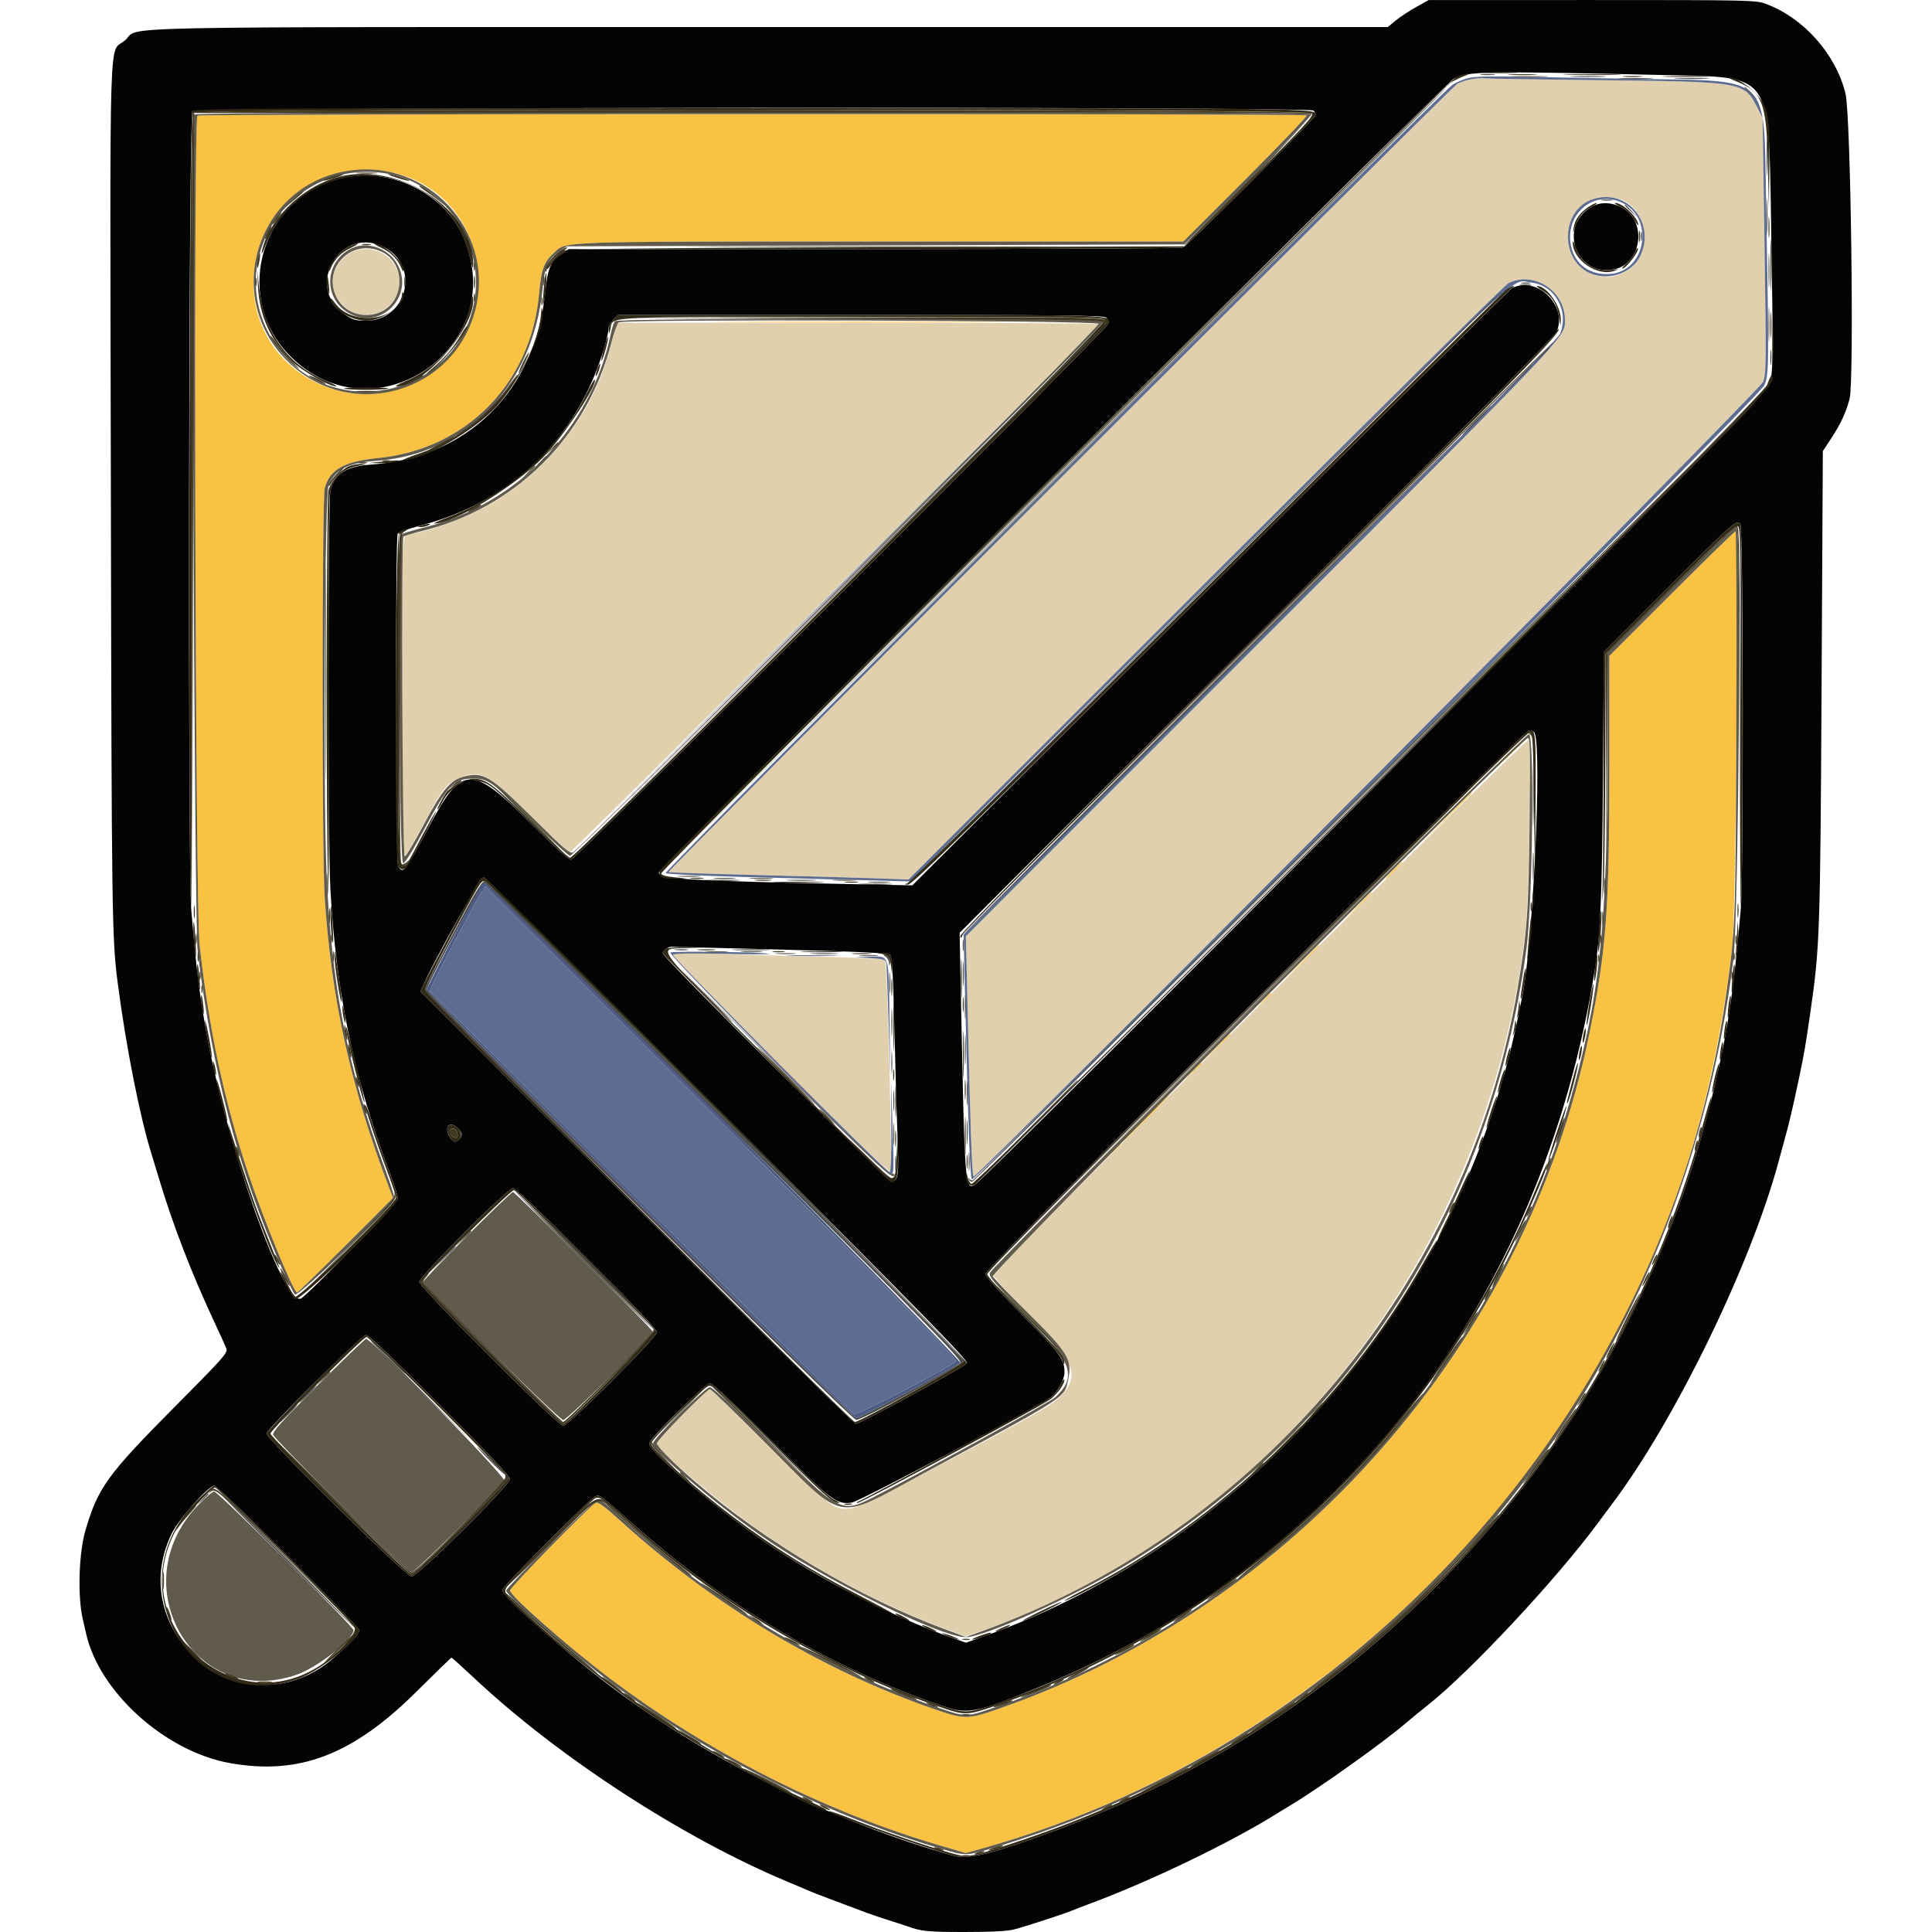 <svg id="svg" version="1.1" xmlns="http://www.w3.org/2000/svg" xmlns:xlink="http://www.w3.org/1999/xlink" width="400" height="400" viewBox="0, 0, 400,400"><g id="svgg"><path id="path0" d="M304.531 16.406 C 303.612 16.594,302.352 17.018,301.731 17.348 C 300.492 18.006,138.120 180.259,138.417 180.542 C 138.518 180.638,146.520 180.914,156.200 181.155 C 165.880 181.397,177.019 181.705,180.953 181.840 L 188.107 182.085 249.553 120.682 C 283.349 86.910,311.576 58.991,312.280 58.640 C 317.535 56.014,324.000 60.184,324.000 66.200 C 324.000 69.869,325.772 67.996,261.371 132.417 L 199.972 193.834 200.378 211.017 C 200.923 234.042,201.270 243.600,201.561 243.600 C 202.634 243.600,364.383 80.797,365.016 79.080 C 365.682 77.273,365.701 75.604,365.326 50.781 L 364.928 24.403 363.756 22.111 C 361.136 16.988,360.729 16.920,331.200 16.605 C 318.770 16.472,308.060 16.296,307.400 16.214 C 306.740 16.131,305.449 16.217,304.531 16.406 M335.214 41.197 C 341.069 42.824,342.323 52.457,337.127 55.895 C 331.546 59.589,324.700 55.757,324.700 48.938 C 324.700 43.103,329.460 39.599,335.214 41.197 M72.439 52.433 C 68.596 54.776,67.721 59.488,70.534 62.692 C 75.915 68.820,85.502 62.635,81.962 55.321 C 80.325 51.940,75.599 50.507,72.439 52.433 M127.368 67.900 C 126.089 73.575,124.633 77.905,122.692 81.800 C 117.738 91.743,109.339 100.348,99.759 105.296 C 94.953 107.778,87.518 110.400,85.285 110.400 C 83.097 110.400,83.187 108.879,83.298 144.298 C 83.364 165.610,83.539 176.979,83.800 177.064 C 84.020 177.136,85.550 174.647,87.200 171.533 C 91.446 163.519,92.092 162.625,94.499 161.425 C 99.221 159.072,100.795 159.842,110.024 169.018 C 114.107 173.078,117.707 176.400,118.024 176.400 C 118.598 176.400,227.600 67.671,227.600 67.099 C 227.600 66.935,205.103 66.800,177.608 66.800 L 127.615 66.800 127.368 67.900 M260.873 208.030 C 230.473 238.414,205.600 263.566,205.600 263.923 C 205.600 264.281,209.004 268.000,213.164 272.187 C 223.188 282.275,224.088 285.670,218.000 290.418 C 214.828 292.891,178.408 312.037,176.429 312.271 C 172.692 312.714,172.396 312.493,159.379 299.551 C 152.767 292.978,147.202 287.600,147.012 287.600 C 146.343 287.600,136.000 298.170,136.000 298.854 C 136.000 300.038,145.249 308.095,154.400 314.884 C 166.476 323.842,182.332 332.390,196.152 337.393 L 199.953 338.768 202.699 337.834 C 263.403 317.187,308.340 259.549,315.818 192.740 C 316.576 185.974,317.152 153.792,316.527 153.167 C 316.286 152.926,295.902 173.020,260.873 208.030 M139.388 197.619 C 138.988 198.267,183.841 243.124,184.356 242.590 C 184.804 242.124,183.722 199.162,183.250 198.690 C 183.078 198.518,175.841 198.209,167.169 198.004 C 158.496 197.799,148.763 197.522,145.541 197.388 C 141.225 197.209,139.604 197.270,139.388 197.619 " stroke="none" fill="#e1d0ae" fill-rule="evenodd"></path><path id="path1" d="M40.884 23.940 C 40.012 24.493,40.430 187.721,41.324 195.699 C 43.306 213.381,46.422 227.986,51.435 243.086 C 54.553 252.479,60.766 267.600,61.507 267.600 C 61.672 267.600,66.210 263.194,71.592 257.808 L 81.378 248.016 80.647 246.108 C 72.637 225.204,68.550 206.750,67.203 185.407 C 66.648 176.597,66.670 103.085,67.229 101.072 C 68.310 97.180,71.216 95.540,78.287 94.833 C 96.555 93.007,109.978 79.317,111.610 60.847 C 112.063 55.721,112.621 54.217,114.795 52.253 C 117.371 49.925,115.097 50.000,182.722 50.000 L 245.005 50.000 257.918 37.082 C 265.020 29.977,270.704 24.037,270.549 23.882 C 270.150 23.484,41.512 23.541,40.884 23.940 M81.750 35.840 C 99.030 40.022,104.900 61.811,92.203 74.636 C 77.083 89.908,51.114 78.310,52.540 56.920 C 53.523 42.173,67.183 32.315,81.750 35.840 M153.100 66.700 C 166.575 66.758,188.625 66.758,202.100 66.700 C 215.575 66.642,204.550 66.594,177.600 66.594 C 150.650 66.594,139.625 66.642,153.100 66.700 M346.098 122.894 L 333.200 135.788 333.200 158.452 C 333.200 188.432,332.560 196.958,329.016 214.200 C 315.892 278.043,268.347 332.359,206.861 353.749 C 200.284 356.037,199.718 356.037,193.130 353.749 C 170.076 345.744,147.883 332.423,128.677 315.065 C 124.897 311.648,123.819 310.871,123.277 311.169 C 121.958 311.896,105.600 328.652,105.600 329.277 C 105.600 330.400,117.461 340.850,126.383 347.587 C 146.555 362.820,170.784 375.083,194.467 382.048 L 199.943 383.658 203.071 382.786 C 259.764 366.996,309.709 325.645,336.401 272.397 C 348.566 248.130,355.201 225.304,358.666 195.800 C 359.390 189.630,360.004 110.000,359.327 110.000 C 359.145 110.000,353.192 115.802,346.098 122.894 M312.589 156.100 L 309.800 159.000 312.700 156.211 C 314.295 154.677,315.600 153.372,315.600 153.311 C 315.600 153.017,315.180 153.406,312.589 156.100 M299.394 169.300 L 294.200 174.600 299.500 169.406 C 304.423 164.581,304.981 164.000,304.694 164.000 C 304.636 164.000,302.251 166.385,299.394 169.300 M288.400 180.200 C 287.428 181.190,286.723 182.000,286.833 182.000 C 286.943 182.000,287.828 181.190,288.800 180.200 C 289.772 179.210,290.477 178.400,290.367 178.400 C 290.257 178.400,289.372 179.210,288.400 180.200 M280.989 187.700 L 278.200 190.600 281.100 187.811 C 282.695 186.277,284.000 184.972,284.000 184.911 C 284.000 184.617,283.580 185.006,280.989 187.700 M269.392 199.300 L 265.800 203.000 269.500 199.408 C 272.936 196.072,273.382 195.600,273.092 195.600 C 273.032 195.600,271.367 197.265,269.392 199.300 M261.578 207.100 L 260.200 208.600 261.700 207.222 C 263.096 205.938,263.384 205.600,263.078 205.600 C 263.012 205.600,262.337 206.275,261.578 207.100 M251.789 216.900 L 249.000 219.800 251.900 217.011 C 254.594 214.420,254.983 214.000,254.689 214.000 C 254.628 214.000,253.323 215.305,251.789 216.900 M246.981 221.700 L 245.400 223.400 247.100 221.819 C 248.681 220.348,248.984 220.000,248.681 220.000 C 248.616 220.000,247.851 220.765,246.981 221.700 M237.000 231.600 C 234.367 234.240,232.303 236.400,232.413 236.400 C 232.523 236.400,234.767 234.240,237.400 231.600 C 240.033 228.960,242.097 226.800,241.987 226.800 C 241.877 226.800,239.633 228.960,237.000 231.600 M230.181 238.500 L 228.600 240.200 230.300 238.619 C 231.235 237.749,232.000 236.984,232.000 236.919 C 232.000 236.616,231.652 236.919,230.181 238.500 M218.191 250.500 L 215.000 253.800 218.300 250.609 C 220.115 248.855,221.600 247.370,221.600 247.309 C 221.600 247.018,221.154 247.435,218.191 250.500 " stroke="none" fill="#fac243" fill-rule="evenodd"></path><path id="path2" d="M293.213 1.449 C 291.791 2.241,289.882 3.498,288.972 4.244 L 287.318 5.600 159.620 5.600 C 17.431 5.600,29.195 5.361,25.926 8.314 C 22.448 11.457,22.774 1.147,22.955 102.289 C 23.111 189.972,23.173 194.322,24.384 203.600 C 26.107 216.810,28.976 231.300,31.392 239.000 C 31.668 239.880,32.297 241.950,32.789 243.600 C 35.773 253.605,39.674 263.697,44.695 274.400 C 45.676 276.490,46.648 278.636,46.855 279.168 C 47.204 280.064,46.417 280.957,36.278 291.168 C 22.221 305.324,20.295 307.982,17.701 316.800 C 16.310 321.525,16.036 330.489,17.136 335.200 C 17.368 336.190,17.677 337.540,17.824 338.200 C 20.519 350.303,34.208 362.638,47.600 365.030 C 61.980 367.598,73.089 363.322,86.345 350.118 C 90.165 346.313,93.374 343.200,93.477 343.200 C 93.579 343.200,95.764 345.167,98.332 347.571 C 115.742 363.874,141.450 380.570,163.000 389.569 C 165.200 390.488,167.360 391.402,167.800 391.600 C 168.501 391.915,172.950 393.606,179.400 396.009 C 180.500 396.419,182.660 397.148,184.200 397.630 C 185.740 398.111,187.360 398.636,187.800 398.797 C 190.728 399.866,192.053 400.000,199.709 400.000 C 205.507 400.000,208.591 399.833,210.080 399.440 C 212.369 398.835,220.493 396.189,221.800 395.623 C 222.240 395.432,224.130 394.705,226.000 394.006 C 238.631 389.290,255.370 381.182,264.800 375.214 C 265.130 375.005,266.210 374.349,267.200 373.756 C 273.275 370.118,286.576 360.628,291.246 356.600 C 292.266 355.720,294.243 354.100,295.640 353.000 C 304.275 346.198,322.231 326.981,330.771 315.400 C 331.745 314.080,333.018 312.370,333.601 311.600 C 346.655 294.363,362.515 261.806,368.236 240.500 C 368.546 239.345,369.087 237.365,369.439 236.100 C 370.468 232.394,371.142 229.516,372.557 222.800 C 373.537 218.145,373.830 216.433,374.815 209.600 C 376.771 196.040,376.864 193.350,377.138 142.200 L 377.400 93.400 379.234 90.600 C 381.118 87.723,382.192 85.402,382.935 82.600 C 383.914 78.913,383.183 23.868,382.097 19.400 C 380.098 11.181,373.381 3.644,365.483 0.757 C 363.511 0.036,361.784 0.000,329.606 0.005 L 295.800 0.009 293.213 1.449 M345.800 15.565 C 366.756 16.039,366.172 15.209,366.671 45.200 C 367.167 75.049,367.138 77.430,366.252 79.800 C 365.547 81.688,204.456 243.822,201.853 245.264 C 199.791 246.407,199.755 245.941,198.973 207.462 L 198.682 193.124 260.102 131.662 C 293.884 97.858,321.810 69.624,322.161 68.920 C 324.831 63.569,318.364 56.967,313.074 59.642 C 312.593 59.885,284.455 87.808,250.545 121.694 L 188.890 183.303 175.945 183.038 C 142.190 182.347,136.400 181.997,136.400 180.653 C 136.400 179.844,299.294 17.202,301.000 16.308 C 304.009 14.730,306.816 14.683,345.800 15.565 M271.920 22.880 C 272.184 23.144,272.400 23.557,272.400 23.799 C 272.400 24.372,245.873 50.884,244.925 51.258 C 244.526 51.415,215.742 51.556,180.959 51.572 L 117.718 51.600 116.369 52.510 C 113.944 54.143,113.405 55.405,112.856 60.729 C 110.769 80.984,96.802 94.740,76.856 96.184 C 71.698 96.557,69.389 98.015,68.418 101.512 C 67.881 103.444,67.864 174.327,68.398 184.000 C 69.578 205.394,73.213 222.929,80.454 242.169 C 81.524 245.013,82.400 247.704,82.400 248.151 C 82.400 248.921,63.939 267.939,62.329 268.827 C 58.858 270.742,46.929 237.228,42.742 213.800 C 41.195 205.138,40.700 201.140,39.599 188.379 C 38.856 179.766,39.072 23.785,39.829 23.029 C 40.660 22.197,271.089 22.049,271.920 22.880 M68.995 37.345 C 53.322 42.424,48.522 62.253,60.167 73.812 C 77.624 91.140,105.689 71.811,95.949 49.169 C 91.706 39.306,79.485 33.945,68.995 37.345 M329.800 42.665 C 322.226 46.658,326.416 57.858,334.654 55.639 C 338.572 54.584,340.459 49.274,338.292 45.400 C 336.687 42.531,332.570 41.205,329.800 42.665 M79.771 51.319 C 87.068 55.353,84.135 66.400,75.767 66.400 C 73.633 66.400,73.025 66.220,71.373 65.100 C 62.795 59.284,70.703 46.306,79.771 51.319 M228.973 65.730 C 229.440 66.072,229.611 66.535,229.453 67.030 C 229.046 68.308,119.093 178.000,118.220 178.000 C 117.751 178.000,114.447 175.017,109.823 170.418 C 97.551 158.213,95.641 158.284,88.793 171.200 C 83.767 180.679,83.423 181.112,82.414 179.226 C 81.913 178.290,81.839 111.273,82.338 110.486 C 82.517 110.204,84.630 109.455,87.032 108.823 C 106.163 103.790,119.663 90.669,125.172 71.757 C 125.627 70.193,126.000 68.520,126.000 68.039 C 126.000 67.557,126.442 66.722,126.982 66.182 L 127.964 65.200 178.105 65.200 C 219.124 65.200,228.379 65.297,228.973 65.730 M360.320 108.480 C 360.939 109.099,361.007 181.389,360.395 188.377 C 358.915 205.267,357.862 212.453,355.147 224.200 C 338.815 294.860,287.469 353.346,219.600 378.596 C 205.571 383.815,200.536 385.085,197.370 384.203 C 173.181 377.463,146.815 364.447,126.600 349.267 C 117.138 342.161,103.991 330.501,103.997 329.220 C 104.001 328.498,122.296 310.087,123.339 309.756 C 124.222 309.475,124.157 309.426,131.469 315.888 C 150.404 332.622,172.954 345.789,195.671 353.375 C 200.449 354.970,202.308 354.572,215.583 349.114 C 277.525 323.645,319.333 269.446,330.234 200.487 C 331.369 193.301,331.693 185.517,331.874 161.000 L 332.066 135.000 345.545 121.500 C 359.136 107.889,359.451 107.611,360.320 108.480 M317.757 151.833 C 319.253 155.732,317.377 195.323,315.180 206.200 C 314.958 207.300,314.575 209.190,314.330 210.400 C 302.410 269.171,259.143 319.197,203.100 339.008 L 200.000 340.104 196.900 339.013 C 185.717 335.078,171.434 327.869,160.211 320.496 C 150.336 314.009,134.400 300.660,134.400 298.875 C 134.400 297.918,146.020 286.400,146.985 286.400 C 147.527 286.400,151.812 290.409,159.603 298.204 C 172.229 310.837,173.128 311.530,176.350 311.097 C 177.900 310.890,214.711 291.406,217.544 289.294 C 218.910 288.275,220.377 285.650,220.389 284.200 C 220.412 281.413,219.602 280.303,211.755 272.364 C 207.183 267.739,204.000 264.209,204.000 263.763 C 204.000 262.642,315.533 151.200,316.655 151.200 C 317.128 151.200,317.624 151.485,317.757 151.833 M150.599 231.599 C 191.678 272.679,200.525 281.713,200.193 282.239 C 199.735 282.964,178.126 294.751,177.199 294.781 C 176.869 294.791,156.450 274.651,131.824 250.024 L 87.050 205.248 87.555 204.124 C 90.265 198.102,99.492 181.600,100.150 181.600 C 100.398 181.600,123.100 204.100,150.599 231.599 M161.582 196.602 C 178.908 197.064,183.882 197.310,184.298 197.727 C 184.711 198.139,184.914 201.779,185.198 213.830 C 185.399 222.393,185.686 232.310,185.834 235.866 C 186.124 242.819,185.984 244.167,184.928 244.572 C 184.205 244.850,137.200 198.317,137.200 197.324 C 137.200 196.824,138.294 196.030,139.000 196.017 C 139.220 196.013,149.382 196.276,161.582 196.602 M94.800 233.600 C 95.713 234.513,95.812 235.228,95.120 235.920 C 94.340 236.700,93.660 236.476,93.013 235.225 C 91.927 233.125,93.183 231.983,94.800 233.600 M121.498 260.498 C 131.059 270.056,136.000 275.273,136.000 275.809 C 136.000 276.885,117.670 295.200,116.593 295.200 C 115.519 295.200,86.800 266.485,86.800 265.410 C 86.800 264.312,105.097 246.000,106.195 246.000 C 106.715 246.000,112.084 251.087,121.498 260.498 M91.098 290.898 C 100.489 300.287,105.600 305.677,105.600 306.195 C 105.600 307.470,86.483 326.400,85.196 326.400 C 84.078 326.400,55.200 297.908,55.200 296.806 C 55.200 295.883,74.857 276.400,75.787 276.400 C 76.317 276.400,81.595 281.398,91.098 290.898 M59.707 322.313 C 67.788 330.404,74.400 337.258,74.400 337.542 C 74.400 338.349,70.070 342.701,67.286 344.692 C 49.180 357.643,25.890 337.850,35.474 317.657 C 36.941 314.567,43.130 307.599,44.407 307.600 C 44.741 307.600,51.626 314.221,59.707 322.313 " stroke="none" fill="#040404" fill-rule="evenodd"></path><path id="path3" d="M303.980 16.160 C 302.979 16.422,301.539 17.025,300.780 17.500 C 298.464 18.952,137.372 180.333,137.810 180.763 C 138.029 180.978,145.034 181.329,153.800 181.564 C 162.380 181.794,173.695 182.098,178.944 182.239 L 188.487 182.497 250.344 120.675 C 318.096 52.962,312.679 58.012,317.034 58.503 C 321.917 59.053,324.925 64.416,322.986 69.113 C 322.549 70.171,304.665 88.312,260.936 132.053 L 199.499 193.507 199.767 204.653 C 200.462 233.553,200.838 243.798,201.217 244.177 C 201.911 244.871,364.142 82.313,365.263 79.800 C 366.266 77.550,366.277 76.479,365.637 40.800 C 365.183 15.471,366.545 16.790,340.400 16.352 C 330.830 16.192,319.130 15.976,314.400 15.873 C 308.475 15.743,305.234 15.833,303.980 16.160 M331.200 16.605 C 360.729 16.920,361.136 16.988,363.756 22.111 L 364.928 24.403 365.326 50.781 C 365.701 75.604,365.682 77.273,365.016 79.080 C 364.383 80.797,202.634 243.600,201.561 243.600 C 201.270 243.600,200.923 234.042,200.378 211.017 L 199.972 193.834 261.371 132.417 C 325.772 67.996,324.000 69.869,324.000 66.200 C 324.000 60.184,317.535 56.014,312.280 58.640 C 311.576 58.991,283.349 86.910,249.553 120.682 L 188.107 182.085 180.953 181.840 C 177.019 181.705,165.880 181.397,156.200 181.155 C 146.520 180.914,138.518 180.638,138.417 180.542 C 138.120 180.259,300.492 18.006,301.731 17.348 C 303.210 16.562,305.894 16.025,307.400 16.214 C 308.060 16.296,318.770 16.472,331.200 16.605 M329.965 41.182 C 322.908 43.321,322.839 54.503,329.870 56.823 C 333.577 58.047,337.976 56.355,339.552 53.100 C 342.864 46.258,337.054 39.034,329.965 41.182 M335.498 41.815 C 342.576 44.773,340.995 56.087,333.416 56.715 C 329.271 57.059,326.097 54.807,325.266 50.934 C 323.896 44.546,329.685 39.386,335.498 41.815 M172.999 122.100 L 118.600 176.600 173.100 122.201 C 203.075 92.281,227.600 67.756,227.600 67.701 C 227.600 67.421,223.575 71.431,172.999 122.100 M99.509 185.042 C 98.057 187.367,90.046 202.495,89.495 203.953 L 89.018 205.217 132.609 248.833 C 156.584 272.821,176.475 292.603,176.812 292.791 C 177.385 293.112,196.546 283.183,197.893 281.867 C 198.281 281.488,187.929 270.928,149.435 232.435 L 100.483 183.484 99.509 185.042 M138.786 197.214 C 138.166 197.603,183.270 243.200,184.275 243.200 C 185.100 243.200,185.119 242.821,184.794 233.000 L 184.477 223.400 184.538 232.966 C 184.578 239.058,184.454 242.581,184.199 242.666 C 183.608 242.864,139.051 198.165,139.352 197.677 C 139.525 197.397,142.854 197.334,149.505 197.484 C 154.947 197.607,159.310 197.618,159.200 197.509 C 158.814 197.125,139.375 196.844,138.786 197.214 M163.678 197.898 C 166.031 197.969,169.991 197.969,172.478 197.899 C 174.965 197.829,173.040 197.771,168.200 197.770 C 163.360 197.770,161.325 197.828,163.678 197.898 M180.200 198.373 C 183.246 198.589,183.406 198.648,183.515 199.600 C 183.578 200.150,183.789 205.640,183.985 211.800 L 184.341 223.000 184.175 211.047 C 183.982 197.141,184.247 197.972,180.051 198.073 L 177.000 198.147 180.200 198.373 " stroke="none" fill="#5e6c90" fill-rule="evenodd"></path><path id="path4" d="M313.519 15.898 C 315.344 15.972,318.224 15.972,319.919 15.897 C 321.614 15.822,320.120 15.761,316.600 15.762 C 313.080 15.762,311.694 15.824,313.519 15.898 M335.718 16.298 C 337.433 16.373,340.133 16.372,341.718 16.297 C 343.303 16.221,341.900 16.159,338.600 16.160 C 335.300 16.161,334.003 16.222,335.718 16.298 M361.200 18.125 C 361.200 18.194,361.785 18.779,362.500 19.425 L 363.800 20.600 362.625 19.300 C 361.530 18.088,361.200 17.816,361.200 18.125 M218.200 99.300 L 137.400 180.200 218.300 99.400 C 262.795 54.961,299.200 18.556,299.200 18.500 C 299.200 18.221,293.322 24.084,218.200 99.300 M40.176 23.719 C 39.545 25.363,40.259 191.568,40.920 196.956 C 44.007 222.106,49.177 241.588,58.290 262.400 C 59.494 265.150,60.734 267.666,61.045 267.991 C 61.717 268.693,81.600 249.227,81.600 247.868 C 81.600 247.463,80.721 244.761,79.646 241.865 C 71.858 220.883,68.505 203.601,67.567 179.600 C 66.884 162.114,67.242 102.147,68.040 100.394 C 69.515 97.156,72.111 95.814,77.622 95.440 C 96.550 94.155,110.397 79.889,112.351 59.660 C 112.796 55.061,113.443 53.671,115.935 51.964 L 117.341 51.000 181.270 50.800 L 245.199 50.600 258.452 37.347 C 266.281 29.517,271.592 23.911,271.429 23.647 C 270.993 22.942,40.446 23.014,40.176 23.719 M270.549 23.882 C 270.704 24.037,265.020 29.977,257.918 37.082 L 245.005 50.000 182.722 50.000 C 115.097 50.000,117.371 49.925,114.795 52.253 C 112.621 54.217,112.063 55.721,111.610 60.847 C 109.978 79.317,96.555 93.007,78.287 94.833 C 71.216 95.540,68.310 97.180,67.229 101.072 C 66.670 103.085,66.648 176.597,67.203 185.407 C 68.550 206.750,72.637 225.204,80.647 246.108 L 81.378 248.016 71.592 257.808 C 66.210 263.194,61.672 267.600,61.507 267.600 C 60.766 267.600,54.553 252.479,51.435 243.086 C 46.422 227.986,43.306 213.381,41.324 195.699 C 40.430 187.721,40.012 24.493,40.884 23.940 C 41.512 23.541,270.150 23.484,270.549 23.882 M72.869 35.246 C 53.654 37.620,45.694 60.868,59.383 74.636 C 72.534 87.862,94.777 81.322,98.664 63.084 C 101.957 47.635,88.669 33.293,72.869 35.246 M80.445 35.998 C 91.612 38.058,99.831 49.594,98.378 61.167 C 95.700 82.488,67.390 88.532,56.301 70.150 C 46.067 53.185,60.782 32.370,80.445 35.998 M365.761 44.800 C 365.761 48.210,365.822 49.605,365.897 47.900 C 365.972 46.195,365.972 43.405,365.897 41.700 C 365.822 39.995,365.761 41.390,365.761 44.800 M331.705 41.487 C 332.314 41.579,333.214 41.577,333.705 41.482 C 334.197 41.387,333.700 41.311,332.600 41.314 C 331.500 41.317,331.097 41.395,331.705 41.487 M73.258 51.228 C 67.068 53.707,66.657 62.035,72.579 65.007 C 79.323 68.392,86.109 60.743,82.045 54.336 C 80.204 51.433,76.244 50.032,73.258 51.228 M79.201 52.213 C 83.784 54.528,83.885 61.724,79.370 64.293 C 75.944 66.243,71.516 65.023,69.730 61.637 C 66.501 55.516,72.979 49.070,79.201 52.213 M366.159 67.200 C 366.159 70.390,366.221 71.695,366.297 70.100 C 366.373 68.505,366.373 65.895,366.297 64.300 C 366.221 62.705,366.159 64.010,366.159 67.200 M127.296 66.500 C 127.074 66.775,126.688 67.990,126.438 69.200 C 122.442 88.490,107.221 104.316,88.000 109.166 C 85.690 109.749,83.575 110.366,83.300 110.537 C 82.413 111.088,82.586 178.900,83.474 178.729 C 83.883 178.650,85.609 175.859,87.861 171.636 C 92.744 162.476,93.984 161.200,98.000 161.200 C 101.054 161.200,101.957 161.849,110.024 169.843 C 114.107 173.889,117.707 177.200,118.024 177.200 C 118.885 177.200,228.958 66.979,228.629 66.447 C 228.205 65.761,127.848 65.814,127.296 66.500 M227.471 67.041 C 227.707 67.657,120.557 175.406,118.660 176.460 C 118.024 176.813,116.870 175.832,110.460 169.479 C 101.493 160.593,100.032 159.714,96.019 160.795 C 93.192 161.556,91.525 163.558,87.687 170.800 C 85.763 174.430,84.011 177.355,83.794 177.300 C 83.303 177.175,83.042 111.598,83.532 111.108 C 83.716 110.924,85.301 110.430,87.053 110.012 C 106.585 105.346,121.605 90.469,126.608 70.834 C 127.136 68.762,127.800 66.920,128.084 66.740 C 129.193 66.036,227.199 66.333,227.471 67.041 M345.898 122.302 L 332.800 135.404 332.798 154.402 C 332.793 192.095,331.241 206.563,324.831 228.674 C 308.178 286.112,262.244 334.410,206.184 353.427 C 199.751 355.609,200.195 355.615,193.398 353.261 C 169.494 344.981,145.639 330.435,126.935 312.733 C 125.579 311.450,124.208 310.400,123.889 310.400 C 123.220 310.400,104.800 328.657,104.800 329.320 C 104.800 330.379,119.122 342.870,127.354 348.991 C 147.178 363.731,171.834 376.051,195.027 382.808 C 200.251 384.330,199.912 384.351,207.427 382.029 C 290.025 356.509,347.970 286.378,358.875 198.729 C 359.961 190.008,360.545 109.200,359.523 109.200 C 359.233 109.200,353.101 115.096,345.898 122.302 M359.491 150.100 C 359.315 192.282,359.326 191.978,357.365 206.000 C 345.724 289.198,283.625 360.350,203.071 382.786 L 199.943 383.658 194.467 382.048 C 170.784 375.083,146.555 362.820,126.383 347.587 C 117.461 340.850,105.600 330.400,105.600 329.277 C 105.600 328.652,121.958 311.896,123.277 311.169 C 123.819 310.871,124.897 311.648,128.677 315.065 C 147.883 332.423,170.076 345.744,193.130 353.749 C 199.718 356.037,200.284 356.037,206.861 353.749 C 268.347 332.359,315.892 278.043,329.016 214.200 C 332.560 196.958,333.200 188.432,333.200 158.452 L 333.200 135.788 346.098 122.894 C 353.192 115.802,359.145 110.000,359.327 110.000 C 359.509 110.000,359.582 128.045,359.491 150.100 M260.491 207.300 C 229.305 238.478,205.070 263.011,204.934 263.542 C 204.726 264.353,205.724 265.522,212.107 271.942 C 222.015 281.909,223.126 284.935,218.482 289.303 C 217.553 290.176,188.448 306.147,180.388 310.206 C 174.185 313.330,173.486 312.948,159.203 298.627 C 151.666 291.070,147.527 287.200,146.984 287.200 C 146.039 287.200,135.200 297.911,135.200 298.845 C 135.200 300.350,147.815 311.121,157.498 317.883 C 170.663 327.078,194.625 338.961,200.000 338.961 C 203.716 338.961,222.235 330.611,233.200 323.991 C 279.133 296.261,308.733 250.668,316.036 196.400 C 317.323 186.830,317.721 152.000,316.542 152.000 C 316.099 152.000,293.867 173.934,260.491 207.300 M316.685 170.500 C 316.462 189.114,316.185 192.919,314.198 204.653 C 303.918 265.374,260.806 317.036,203.089 337.796 L 199.979 338.915 195.889 337.405 C 177.834 330.739,158.559 319.363,143.800 306.663 C 139.305 302.794,136.000 299.470,136.000 298.817 C 136.000 298.149,146.342 287.600,146.997 287.600 C 147.222 287.600,152.534 292.742,158.803 299.027 C 175.193 315.460,172.758 314.974,190.600 305.376 C 221.424 288.795,220.325 289.505,221.159 285.617 C 222.035 281.533,221.172 280.106,212.801 271.800 C 209.032 268.060,205.761 264.661,205.531 264.246 C 205.086 263.442,315.101 152.800,316.346 152.800 C 316.808 152.800,316.862 155.645,316.685 170.500 M140.713 181.495 C 141.876 181.576,143.676 181.576,144.713 181.493 C 145.751 181.411,144.800 181.345,142.600 181.346 C 140.400 181.347,139.551 181.414,140.713 181.495 M155.500 181.895 C 156.655 181.976,158.545 181.976,159.700 181.895 C 160.855 181.814,159.910 181.748,157.600 181.748 C 155.290 181.748,154.345 181.814,155.500 181.895 M172.700 182.295 C 173.855 182.376,175.745 182.376,176.900 182.295 C 178.055 182.214,177.110 182.148,174.800 182.148 C 172.490 182.148,171.545 182.214,172.700 182.295 M199.314 195.800 C 199.317 196.900,199.395 197.303,199.487 196.695 C 199.579 196.086,199.577 195.186,199.482 194.695 C 199.387 194.203,199.311 194.700,199.314 195.800 M146.500 197.094 C 147.545 197.176,149.255 197.176,150.300 197.094 C 151.345 197.012,150.490 196.944,148.400 196.944 C 146.310 196.944,145.455 197.012,146.500 197.094 M160.912 197.495 C 161.964 197.577,163.584 197.576,164.512 197.492 C 165.440 197.408,164.580 197.341,162.600 197.342 C 160.620 197.343,159.860 197.412,160.912 197.495 M178.311 197.893 C 179.251 197.978,180.691 197.977,181.511 197.891 C 182.330 197.805,181.560 197.736,179.800 197.737 C 178.040 197.739,177.370 197.809,178.311 197.893 M160.999 220.700 C 181.346 241.138,185.200 244.723,185.200 243.213 C 185.200 242.999,184.912 242.936,184.560 243.071 C 184.095 243.249,177.648 237.073,161.060 220.558 L 138.200 197.800 160.999 220.700 M184.142 203.400 C 184.141 205.380,184.208 206.240,184.292 205.312 C 184.376 204.384,184.377 202.764,184.295 201.712 C 184.212 200.660,184.143 201.420,184.142 203.400 M199.746 208.600 C 199.747 210.800,199.814 211.649,199.895 210.487 C 199.976 209.324,199.976 207.524,199.893 206.487 C 199.811 205.449,199.745 206.400,199.746 208.600 M184.544 220.000 C 184.544 222.090,184.612 222.945,184.694 221.900 C 184.776 220.855,184.776 219.145,184.694 218.100 C 184.612 217.055,184.544 217.910,184.544 220.000 M200.148 226.400 C 200.148 228.710,200.214 229.655,200.295 228.500 C 200.376 227.345,200.376 225.455,200.295 224.300 C 200.214 223.145,200.148 224.090,200.148 226.400 M184.944 234.800 C 184.944 236.890,185.012 237.745,185.094 236.700 C 185.176 235.655,185.176 233.945,185.094 232.900 C 185.012 231.855,184.944 232.710,184.944 234.800 M200.537 240.600 C 200.539 242.360,200.609 243.030,200.693 242.089 C 200.778 241.149,200.777 239.709,200.691 238.889 C 200.605 238.070,200.536 238.840,200.537 240.600 M96.688 255.920 C 91.690 260.936,87.600 265.205,87.600 265.407 C 87.600 266.207,115.792 294.000,116.604 294.000 C 117.425 294.000,135.200 276.582,135.200 275.778 C 135.200 275.261,106.704 246.800,106.186 246.800 C 105.961 246.800,101.687 250.904,96.688 255.920 M65.853 286.747 C 58.371 294.234,56.364 296.457,56.553 297.051 C 56.881 298.086,84.484 325.600,85.193 325.600 C 85.792 325.600,103.764 307.933,104.468 306.652 C 104.876 305.910,76.935 277.200,75.804 277.200 C 75.579 277.200,71.100 281.496,65.853 286.747 M40.893 311.757 C 25.157 328.323,40.367 354.137,61.486 346.705 C 65.780 345.194,73.200 339.373,73.200 337.515 C 73.200 336.755,45.112 308.800,44.349 308.800 C 43.993 308.800,42.438 310.131,40.893 311.757 " stroke="none" fill="#615b4e" fill-rule="evenodd"></path><path id="path5" d="M307.718 15.098 C 309.433 15.173,312.133 15.172,313.718 15.097 C 315.303 15.021,313.900 14.959,310.600 14.960 C 307.300 14.961,306.003 15.022,307.718 15.098 M301.400 16.055 C 299.867 16.841,137.675 178.460,136.748 180.126 C 136.029 181.418,137.011 182.008,139.749 181.931 L 142.200 181.862 139.631 181.631 C 137.975 181.482,136.998 181.205,136.882 180.852 C 136.678 180.234,298.163 18.488,300.353 17.117 C 301.097 16.651,302.357 16.037,303.153 15.752 C 303.996 15.451,304.266 15.235,303.800 15.235 C 303.360 15.235,302.280 15.604,301.400 16.055 M324.700 15.499 C 327.395 15.568,331.805 15.568,334.500 15.499 C 337.195 15.430,334.990 15.373,329.600 15.373 C 324.210 15.373,322.005 15.430,324.700 15.499 M345.121 15.899 C 347.388 15.970,350.988 15.970,353.121 15.898 C 355.255 15.826,353.400 15.768,349.000 15.768 C 344.600 15.768,342.855 15.827,345.121 15.899 M359.368 16.806 C 364.888 18.961,365.742 21.143,366.019 33.800 L 366.239 43.800 366.319 34.573 C 366.414 23.734,366.127 22.192,363.473 19.302 C 361.874 17.560,359.277 16.006,358.000 16.027 C 357.670 16.033,358.285 16.383,359.368 16.806 M39.829 23.029 C 39.177 23.680,38.908 181.042,39.547 187.600 C 39.686 189.030,39.750 152.784,39.689 107.054 C 39.606 44.849,39.694 23.769,40.038 23.354 C 40.782 22.458,270.878 22.531,271.623 23.427 C 272.074 23.972,270.352 25.847,258.671 37.527 L 245.199 51.000 181.299 51.200 C 132.294 51.353,117.203 51.513,116.555 51.885 C 115.490 52.496,113.200 55.081,113.200 55.673 C 113.200 55.918,113.609 55.511,114.110 54.769 C 114.610 54.026,115.626 53.010,116.369 52.510 L 117.718 51.600 180.959 51.572 C 215.742 51.556,244.526 51.415,244.925 51.258 C 245.873 50.884,272.400 24.372,272.400 23.799 C 272.400 22.381,273.997 22.400,155.949 22.400 C 51.490 22.400,40.397 22.460,39.829 23.029 M68.997 36.944 C 61.839 39.264,55.382 45.921,54.199 52.200 C 54.074 52.860,54.395 52.306,54.911 50.969 C 62.953 30.137,92.691 32.092,97.406 53.762 C 97.698 55.103,97.951 55.738,97.968 55.173 C 98.339 43.199,81.803 32.794,68.997 36.944 M328.796 42.900 C 327.032 44.101,326.055 45.501,325.796 47.200 C 325.602 48.473,325.635 48.443,326.159 46.868 C 326.844 44.805,327.710 43.775,329.600 42.776 C 330.370 42.369,330.802 42.027,330.559 42.018 C 330.317 42.008,329.523 42.405,328.796 42.900 M335.614 42.900 C 336.788 43.493,337.702 44.346,338.292 45.400 C 338.784 46.280,339.189 46.820,339.192 46.600 C 339.211 45.128,335.967 42.005,334.415 42.001 C 334.094 42.001,334.633 42.405,335.614 42.900 M366.570 54.800 C 366.570 59.530,366.628 61.465,366.698 59.100 C 366.769 56.735,366.769 52.865,366.698 50.500 C 366.628 48.135,366.570 50.070,366.570 54.800 M339.314 49.000 C 339.317 50.100,339.395 50.503,339.487 49.895 C 339.579 49.286,339.577 48.386,339.482 47.895 C 339.387 47.403,339.311 47.900,339.314 49.000 M325.627 50.113 C 325.490 53.760,330.751 57.380,334.275 56.063 C 335.296 55.681,335.251 55.662,333.783 55.859 C 330.191 56.340,327.248 54.513,326.199 51.149 C 325.899 50.187,325.641 49.721,325.627 50.113 M71.893 51.231 C 70.288 52.078,67.983 54.896,68.025 55.960 C 68.041 56.360,68.192 56.247,68.428 55.658 C 69.208 53.710,70.585 52.278,72.560 51.358 C 73.682 50.835,74.330 50.414,74.000 50.422 C 73.670 50.429,72.722 50.793,71.893 51.231 M79.040 51.358 C 81.015 52.278,82.392 53.710,83.172 55.658 C 83.408 56.247,83.559 56.360,83.575 55.960 C 83.643 54.243,79.440 50.389,77.516 50.404 C 77.232 50.406,77.918 50.835,79.040 51.358 M338.402 52.395 C 338.124 53.067,337.366 54.063,336.717 54.608 C 336.069 55.154,335.699 55.600,335.894 55.600 C 336.707 55.600,339.550 51.817,339.086 51.353 C 338.988 51.255,338.680 51.724,338.402 52.395 M53.399 59.200 C 53.683 65.376,56.033 70.551,60.492 74.822 C 62.527 76.770,68.202 80.010,69.546 79.991 C 69.906 79.985,69.191 79.566,67.957 79.058 C 59.413 75.544,54.638 68.924,53.599 59.156 L 53.243 55.800 53.399 59.200 M98.120 58.400 C 98.120 59.610,98.195 60.105,98.287 59.500 C 98.378 58.895,98.378 57.905,98.287 57.300 C 98.195 56.695,98.120 57.190,98.120 58.400 M112.600 59.600 C 112.442 61.385,112.399 62.932,112.503 63.037 C 112.608 63.142,112.822 61.765,112.978 59.978 C 113.134 58.190,113.177 56.644,113.074 56.541 C 112.971 56.438,112.758 57.815,112.600 59.600 M67.628 58.233 C 67.644 59.095,67.809 60.160,67.996 60.600 C 68.208 61.098,68.251 60.569,68.112 59.200 C 67.844 56.565,67.589 56.057,67.628 58.233 M83.709 58.400 C 83.709 59.390,83.787 59.795,83.882 59.300 C 83.978 58.805,83.978 57.995,83.882 57.500 C 83.787 57.005,83.709 57.410,83.709 58.400 M314.905 59.087 C 315.514 59.179,316.414 59.177,316.905 59.082 C 317.397 58.987,316.900 58.911,315.800 58.914 C 314.700 58.917,314.297 58.995,314.905 59.087 M311.754 60.060 C 311.119 60.533,283.150 88.328,249.600 121.828 C 216.050 155.327,188.240 182.819,187.800 182.921 C 187.145 183.074,187.181 183.116,187.997 183.154 C 188.812 183.192,200.204 171.999,250.597 121.646 C 284.479 87.792,312.560 59.898,313.000 59.659 C 313.440 59.420,313.599 59.219,313.354 59.212 C 313.109 59.205,312.389 59.587,311.754 60.060 M319.400 60.170 C 321.369 61.355,322.405 63.055,322.799 65.745 C 323.085 67.693,323.103 67.718,323.150 66.226 C 323.239 63.426,320.254 59.185,318.207 59.204 C 317.983 59.206,318.520 59.641,319.400 60.170 M83.232 60.822 C 82.953 66.315,73.051 67.748,69.416 62.822 C 68.857 62.064,68.400 61.587,68.400 61.761 C 68.400 63.775,72.619 66.400,75.857 66.400 C 79.413 66.400,84.290 62.745,83.465 60.699 C 83.332 60.369,83.252 60.411,83.232 60.822 M97.323 63.177 C 96.046 70.009,90.797 76.116,83.687 79.040 C 82.429 79.558,81.694 79.985,82.054 79.991 C 87.839 80.075,98.769 67.372,97.931 61.538 C 97.858 61.031,97.588 61.760,97.323 63.177 M112.054 64.408 C 111.430 75.972,99.880 89.463,86.813 93.893 C 84.716 94.604,83.283 95.189,83.630 95.193 C 87.709 95.240,98.132 89.232,102.764 84.163 C 107.896 78.549,112.983 67.925,112.281 64.291 C 112.123 63.470,112.105 63.480,112.054 64.408 M126.982 66.182 C 126.372 66.791,126.016 67.588,126.041 68.282 C 126.079 69.327,126.103 69.309,126.407 68.020 C 127.016 65.434,123.459 65.600,178.227 65.600 C 223.228 65.600,228.355 65.664,228.823 66.228 C 229.389 66.909,119.268 177.600,118.024 177.600 C 117.706 177.600,114.016 174.188,109.823 170.018 C 102.049 162.286,100.511 161.154,97.913 161.247 C 96.794 161.287,96.874 161.340,98.451 161.607 C 101.306 162.089,101.694 162.391,109.823 170.446 C 114.436 175.017,117.752 178.000,118.220 178.000 C 119.093 178.000,229.046 68.308,229.453 67.030 C 230.052 65.150,231.456 65.200,178.105 65.200 L 127.964 65.200 126.982 66.182 M366.961 71.200 C 366.961 74.610,367.022 76.005,367.097 74.300 C 367.172 72.595,367.172 69.805,367.097 68.100 C 367.022 66.395,366.961 67.790,366.961 71.200 M322.197 68.870 C 322.045 69.381,294.219 97.522,260.361 131.404 C 219.018 172.777,198.805 193.270,198.816 193.804 C 198.828 194.413,198.960 194.318,199.377 193.400 C 199.677 192.740,227.311 164.840,260.787 131.400 C 315.925 76.320,323.306 68.773,322.666 68.133 C 322.560 68.027,322.349 68.358,322.197 68.870 M125.050 72.050 C 124.675 73.398,124.440 74.574,124.528 74.662 C 124.616 74.750,124.997 73.721,125.375 72.375 C 125.753 71.029,125.987 69.854,125.897 69.763 C 125.806 69.673,125.425 70.702,125.050 72.050 M123.644 76.444 C 123.398 77.151,123.266 77.800,123.352 77.885 C 123.438 77.971,123.709 77.462,123.956 76.756 C 124.202 76.049,124.334 75.400,124.248 75.315 C 124.162 75.229,123.891 75.738,123.644 76.444 M365.852 79.720 C 365.031 82.085,202.300 245.500,201.147 245.116 C 200.846 245.016,200.486 244.409,200.347 243.767 C 200.098 242.615,200.094 242.613,200.047 243.651 C 199.986 245.009,200.889 245.800,201.874 245.253 C 202.273 245.032,239.254 208.164,284.052 163.325 C 367.828 79.475,368.113 79.180,366.745 77.811 C 366.650 77.717,366.249 78.576,365.852 79.720 M121.326 81.715 C 115.620 93.165,105.000 102.536,92.400 107.241 C 90.750 107.857,89.621 108.370,89.891 108.381 C 93.703 108.532,106.405 100.844,112.386 94.765 C 116.582 90.501,123.933 79.400,123.107 78.574 C 123.028 78.495,122.227 79.908,121.326 81.715 M71.276 80.460 C 71.784 80.603,73.820 80.720,75.800 80.720 C 77.780 80.720,79.816 80.603,80.324 80.460 C 80.832 80.317,78.796 80.200,75.800 80.200 C 72.804 80.200,70.768 80.317,71.276 80.460 M78.800 95.600 L 76.200 95.862 78.600 95.891 C 79.920 95.907,81.450 95.776,82.000 95.600 C 83.201 95.215,82.617 95.215,78.800 95.600 M72.193 96.557 C 70.547 97.274,68.533 99.658,68.024 101.489 C 67.567 103.135,67.502 175.079,67.951 183.000 C 68.088 185.420,68.141 168.482,68.068 145.361 C 67.975 115.529,68.065 102.844,68.379 101.679 C 69.190 98.668,71.135 96.950,74.349 96.407 C 76.025 96.124,76.068 96.091,74.800 96.063 C 74.030 96.045,72.857 96.268,72.193 96.557 M345.512 121.512 L 332.000 135.025 331.999 155.812 C 331.998 167.246,331.927 179.120,331.841 182.200 C 331.699 187.295,331.712 187.440,331.993 183.800 C 332.163 181.600,332.324 169.809,332.351 157.598 L 332.400 135.396 345.760 122.040 C 355.644 112.159,359.292 108.750,359.780 108.937 C 360.387 109.170,360.430 112.359,360.320 149.495 C 360.254 171.663,360.315 188.720,360.457 187.400 C 360.967 182.630,360.839 108.999,360.320 108.480 C 359.451 107.611,359.137 107.888,345.512 121.512 M87.200 108.800 C 86.396 109.057,86.357 109.123,87.000 109.132 C 87.440 109.138,88.160 108.989,88.600 108.800 C 89.619 108.362,88.568 108.362,87.200 108.800 M82.629 110.229 C 81.859 110.998,81.651 177.801,82.414 179.226 C 82.964 180.254,83.775 180.205,84.494 179.100 C 85.533 177.503,90.476 168.000,90.267 168.000 C 90.156 168.000,88.797 170.403,87.247 173.339 C 82.063 183.161,82.376 185.055,82.498 144.568 L 82.600 110.624 83.600 110.118 C 84.285 109.771,84.388 109.610,83.929 109.606 C 83.559 109.603,82.974 109.883,82.629 110.229 M259.898 207.103 C 225.059 241.945,204.000 263.292,204.000 263.763 C 204.000 264.209,207.187 267.744,211.767 272.377 C 217.394 278.069,219.644 280.615,219.931 281.617 C 220.149 282.378,220.344 282.673,220.364 282.274 C 220.432 280.910,219.503 279.796,211.954 272.177 C 207.363 267.543,204.400 264.249,204.400 263.777 C 204.400 262.599,315.655 151.475,316.644 151.665 C 317.366 151.804,317.409 152.525,317.607 167.605 L 317.814 183.400 317.907 167.933 C 318.006 151.491,317.984 151.200,316.655 151.200 C 316.047 151.200,299.464 167.533,259.898 207.103 M94.407 162.452 C 93.641 162.919,92.782 163.593,92.498 163.951 C 91.781 164.852,90.340 167.600,90.584 167.600 C 90.694 167.600,91.130 166.925,91.553 166.100 C 92.421 164.407,93.639 163.193,95.400 162.265 C 96.060 161.917,96.420 161.625,96.200 161.618 C 95.980 161.610,95.173 161.985,94.407 162.452 M99.304 182.100 C 98.858 182.667,88.332 202.398,87.555 204.124 L 87.050 205.248 131.824 250.024 C 156.450 274.651,176.869 294.791,177.199 294.781 C 178.126 294.751,199.735 282.964,200.193 282.239 C 200.608 281.581,101.218 181.600,100.150 181.600 C 99.901 181.600,99.521 181.825,99.304 182.100 M146.700 182.297 C 148.295 182.373,150.905 182.373,152.500 182.297 C 154.095 182.221,152.790 182.159,149.600 182.159 C 146.410 182.159,145.105 182.221,146.700 182.297 M150.341 231.741 C 186.031 267.432,199.642 281.287,199.539 281.820 C 199.409 282.497,178.100 294.391,177.004 294.398 C 176.114 294.403,88.000 205.812,88.000 204.912 C 88.000 204.420,90.182 199.919,92.848 194.909 C 99.340 182.714,99.527 182.400,100.317 182.400 C 100.694 182.400,123.204 204.604,150.341 231.741 M160.878 182.698 C 163.231 182.769,167.191 182.769,169.678 182.699 C 172.165 182.629,170.240 182.571,165.400 182.570 C 160.560 182.570,158.525 182.628,160.878 182.698 M178.300 183.097 C 179.895 183.173,182.505 183.173,184.100 183.097 C 185.695 183.021,184.390 182.959,181.200 182.959 C 178.010 182.959,176.705 183.021,178.300 183.097 M317.328 186.400 C 317.328 187.830,317.401 188.415,317.489 187.700 C 317.578 186.985,317.578 185.815,317.489 185.100 C 317.401 184.385,317.328 184.970,317.328 186.400 M68.435 190.033 C 68.454 191.445,68.615 193.500,68.791 194.600 C 69.002 195.916,69.040 195.094,68.901 192.200 C 68.669 187.346,68.380 186.003,68.435 190.033 M331.026 192.626 C 330.870 194.963,330.827 196.960,330.930 197.064 C 331.034 197.168,331.250 195.343,331.409 193.009 C 331.568 190.674,331.611 188.677,331.504 188.571 C 331.398 188.464,331.183 190.289,331.026 192.626 M316.713 192.200 C 316.044 199.669,316.033 200.114,316.617 196.400 C 316.945 194.310,317.166 191.790,317.107 190.800 C 317.024 189.403,316.936 189.717,316.713 192.200 M40.035 193.033 C 40.054 194.335,40.216 196.300,40.394 197.400 C 40.613 198.749,40.649 198.032,40.505 195.200 C 40.273 190.611,39.979 189.258,40.035 193.033 M359.671 192.600 C 359.628 193.700,359.511 195.590,359.410 196.800 L 359.226 199.000 359.627 196.800 C 359.848 195.590,359.965 193.700,359.888 192.600 L 359.748 190.600 359.671 192.600 M137.900 196.432 C 137.515 196.656,137.200 197.058,137.200 197.324 C 137.200 197.814,183.991 244.800,184.479 244.800 C 185.633 244.800,185.997 243.403,185.921 239.271 L 185.842 235.000 185.621 239.400 C 185.420 243.410,185.329 243.810,184.600 243.911 C 184.008 243.994,177.767 237.985,160.632 220.835 C 134.543 194.724,135.917 196.528,141.936 196.297 L 145.400 196.165 142.000 196.094 C 140.130 196.056,138.285 196.208,137.900 196.432 M198.964 202.600 C 198.963 206.340,199.023 207.924,199.097 206.120 C 199.171 204.315,199.172 201.255,199.098 199.320 C 199.025 197.384,198.964 198.860,198.964 202.600 M152.319 196.698 C 154.144 196.772,157.024 196.772,158.719 196.697 C 160.414 196.622,158.920 196.561,155.400 196.562 C 151.880 196.562,150.494 196.624,152.319 196.698 M69.252 197.800 C 69.180 199.330,70.448 207.685,70.713 207.421 C 70.822 207.311,70.617 205.282,70.257 202.911 C 69.898 200.540,69.537 198.150,69.456 197.600 C 69.328 196.728,69.302 196.754,69.252 197.800 M166.480 197.098 C 168.394 197.171,171.634 197.171,173.680 197.098 C 175.726 197.026,174.160 196.966,170.200 196.965 C 166.240 196.965,164.566 197.024,166.480 197.098 M182.471 197.484 C 183.876 197.699,184.306 198.274,184.503 200.205 L 184.666 201.800 184.733 199.980 C 184.812 197.844,184.294 197.178,182.620 197.260 C 181.453 197.317,181.446 197.327,182.471 197.484 M330.213 200.213 C 330.057 201.671,330.014 202.947,330.116 203.050 C 330.219 203.152,330.431 202.044,330.587 200.587 C 330.743 199.129,330.786 197.853,330.684 197.750 C 330.581 197.648,330.369 198.756,330.213 200.213 M358.680 202.166 C 358.526 203.908,358.473 205.407,358.564 205.498 C 358.811 205.744,359.306 200.636,359.121 199.758 C 359.033 199.341,358.835 200.425,358.680 202.166 M40.823 201.033 C 40.836 201.895,41.003 203.320,41.194 204.200 C 41.452 205.386,41.484 205.024,41.319 202.800 C 41.077 199.547,40.786 198.510,40.823 201.033 M315.428 202.282 C 315.280 203.337,315.055 204.830,314.927 205.600 C 314.799 206.370,314.800 206.902,314.930 206.783 C 315.249 206.492,316.121 200.788,315.884 200.550 C 315.781 200.447,315.576 201.226,315.428 202.282 M329.024 207.824 C 328.642 210.155,328.408 212.141,328.505 212.238 C 328.601 212.335,328.994 210.507,329.376 208.176 C 329.758 205.845,329.992 203.859,329.895 203.762 C 329.799 203.665,329.406 205.493,329.024 207.824 M184.970 212.400 C 184.970 217.130,185.028 219.065,185.098 216.700 C 185.169 214.335,185.169 210.465,185.098 208.100 C 185.028 205.735,184.970 207.670,184.970 212.400 M41.640 207.233 C 41.662 207.985,41.830 209.050,42.013 209.600 C 42.229 210.246,42.266 209.820,42.119 208.400 C 41.859 205.883,41.581 205.207,41.640 207.233 M357.846 208.246 C 357.700 209.493,357.659 210.593,357.757 210.690 C 357.854 210.788,358.061 209.854,358.215 208.615 C 358.370 207.377,358.410 206.277,358.305 206.171 C 358.199 206.066,357.993 206.999,357.846 208.246 M314.454 208.000 C 314.419 208.550,314.296 209.450,314.183 210.000 L 313.977 211.000 314.407 210.015 C 314.643 209.474,314.765 208.574,314.678 208.015 L 314.520 207.000 314.454 208.000 M70.895 208.800 C 70.895 209.350,71.032 210.340,71.200 211.000 C 71.472 212.070,71.505 212.092,71.505 211.200 C 71.505 210.650,71.368 209.660,71.200 209.000 C 70.928 207.930,70.895 207.908,70.895 208.800 M199.368 218.200 C 199.368 222.600,199.426 224.455,199.498 222.321 C 199.570 220.188,199.570 216.588,199.499 214.321 C 199.427 212.055,199.368 213.800,199.368 218.200 M42.439 211.343 C 42.384 212.384,43.708 219.478,43.867 218.995 C 43.939 218.778,43.656 216.800,43.239 214.600 C 42.821 212.400,42.461 210.934,42.439 211.343 M313.649 211.800 C 313.616 212.240,313.496 213.050,313.383 213.600 L 313.177 214.600 313.606 213.619 C 313.842 213.079,313.961 212.269,313.872 211.819 C 313.713 211.021,313.707 211.021,313.649 211.800 M357.055 213.055 C 356.913 214.086,356.874 215.008,356.969 215.102 C 357.063 215.196,357.265 214.439,357.418 213.418 C 357.571 212.398,357.610 211.476,357.504 211.371 C 357.398 211.265,357.196 212.023,357.055 213.055 M71.641 212.704 C 71.546 213.867,75.166 228.567,75.472 228.261 C 75.550 228.184,74.904 225.258,74.037 221.760 C 73.170 218.262,72.286 214.680,72.072 213.800 C 71.858 212.920,71.664 212.427,71.641 212.704 M327.822 214.222 C 327.672 215.025,327.628 215.762,327.726 215.860 C 327.824 215.957,328.027 215.381,328.178 214.578 C 328.328 213.775,328.372 213.038,328.274 212.940 C 328.176 212.843,327.973 213.419,327.822 214.222 M356.218 217.418 C 356.065 218.439,356.022 219.355,356.122 219.455 C 356.222 219.555,356.429 218.802,356.582 217.782 C 356.735 216.761,356.778 215.845,356.678 215.745 C 356.578 215.645,356.371 216.398,356.218 217.418 M327.022 217.822 C 326.872 218.625,326.828 219.362,326.926 219.460 C 327.024 219.557,327.227 218.981,327.378 218.178 C 327.528 217.375,327.572 216.638,327.474 216.540 C 327.376 216.443,327.173 217.019,327.022 217.822 M312.033 218.633 C 311.775 219.659,311.639 220.572,311.731 220.664 C 311.822 220.756,312.109 219.992,312.367 218.967 C 312.625 217.941,312.761 217.028,312.669 216.936 C 312.578 216.844,312.291 217.608,312.033 218.633 M44.080 220.200 C 44.080 220.640,44.224 221.450,44.400 222.000 C 44.654 222.792,44.720 222.833,44.720 222.200 C 44.720 221.760,44.576 220.950,44.400 220.400 C 44.146 219.608,44.080 219.567,44.080 220.200 M325.658 223.286 C 325.192 225.109,324.691 227.050,324.546 227.600 C 324.401 228.150,324.393 228.500,324.530 228.378 C 324.883 228.061,326.897 220.364,326.683 220.150 C 326.585 220.052,326.124 221.463,325.658 223.286 M355.032 223.032 C 354.640 224.693,354.395 226.128,354.488 226.221 C 354.580 226.314,354.977 225.030,355.368 223.368 C 355.760 221.707,356.005 220.272,355.912 220.179 C 355.820 220.086,355.423 221.370,355.032 223.032 M310.675 223.675 C 310.283 225.006,310.032 226.165,310.117 226.250 C 310.202 226.335,310.599 225.323,311.000 224.000 C 311.401 222.677,311.652 221.518,311.558 221.425 C 311.465 221.331,311.067 222.344,310.675 223.675 M185.357 228.000 C 185.357 230.970,185.420 232.185,185.497 230.700 C 185.574 229.215,185.574 226.785,185.497 225.300 C 185.420 223.815,185.357 225.030,185.357 228.000 M44.836 223.512 C 44.782 224.280,46.924 232.634,47.060 232.187 C 47.125 231.974,46.659 229.820,46.025 227.400 C 45.391 224.980,44.856 223.230,44.836 223.512 M308.691 230.091 C 308.102 231.886,307.688 233.421,307.769 233.503 C 307.851 233.584,308.405 232.188,309.000 230.400 C 309.595 228.612,310.010 227.077,309.922 226.988 C 309.833 226.900,309.279 228.296,308.691 230.091 M352.878 231.742 C 334.194 301.495,281.412 357.430,212.264 380.758 C 201.161 384.504,200.501 384.642,197.512 383.832 C 192.880 382.577,182.847 379.177,177.320 376.990 C 174.308 375.798,171.777 374.890,171.694 374.972 C 171.257 375.410,189.958 382.132,197.370 384.201 C 200.535 385.085,205.568 383.816,219.600 378.596 C 281.045 355.736,329.619 305.132,349.949 242.800 C 352.303 235.583,354.507 227.718,354.326 227.180 C 354.257 226.974,353.605 229.027,352.878 231.742 M75.600 228.929 C 75.600 229.520,78.229 237.342,80.050 242.169 C 81.122 245.013,82.000 247.627,82.000 247.980 C 82.000 249.108,61.724 269.001,61.101 268.484 C 60.807 268.240,60.047 266.953,59.412 265.625 C 58.777 264.296,58.191 263.276,58.109 263.358 C 57.826 263.641,60.563 268.777,61.109 268.986 C 62.286 269.438,82.400 249.754,82.400 248.151 C 82.400 247.704,81.522 245.013,80.450 242.169 C 79.377 239.326,77.924 235.202,77.221 233.004 C 76.054 229.361,75.600 228.218,75.600 228.929 M199.763 235.200 C 199.763 238.830,199.823 240.315,199.898 238.500 C 199.972 236.685,199.972 233.715,199.898 231.900 C 199.823 230.085,199.763 231.570,199.763 235.200 M322.295 234.495 C 321.263 237.607,320.486 240.220,320.568 240.301 C 320.650 240.383,321.564 237.908,322.600 234.800 C 323.636 231.692,324.413 229.079,324.327 228.993 C 324.241 228.907,323.326 231.383,322.295 234.495 M47.462 234.000 C 48.091 237.775,55.540 258.667,57.405 261.886 C 58.252 263.347,58.113 262.959,55.035 255.282 C 52.824 249.766,51.480 245.878,47.677 234.000 L 47.229 232.600 47.462 234.000 M92.646 233.425 C 92.346 234.205,93.442 236.400,94.130 236.400 C 95.595 236.400,95.982 234.782,94.800 233.600 C 93.841 232.641,92.974 232.570,92.646 233.425 M94.732 234.740 C 94.835 235.461,94.700 235.640,94.132 235.531 C 93.726 235.454,93.341 234.978,93.268 234.460 C 93.165 233.739,93.300 233.560,93.868 233.669 C 94.274 233.746,94.659 234.222,94.732 234.740 M306.444 236.444 C 306.198 237.151,306.066 237.800,306.152 237.885 C 306.238 237.971,306.509 237.462,306.756 236.756 C 307.002 236.049,307.134 235.400,307.048 235.315 C 306.962 235.229,306.691 235.738,306.444 236.444 M317.832 246.519 C 297.257 296.456,255.861 335.697,205.559 352.946 C 200.515 354.675,199.675 354.712,195.671 353.375 C 172.954 345.789,150.404 332.622,131.469 315.888 C 124.157 309.426,124.222 309.475,123.339 309.756 C 122.296 310.087,104.001 328.498,103.997 329.220 C 103.988 331.210,123.496 347.523,135.400 355.479 C 146.617 362.975,170.097 375.636,171.038 374.696 C 171.123 374.610,169.439 373.757,167.296 372.798 C 146.161 363.347,124.562 348.891,107.655 332.883 C 104.495 329.891,104.338 329.663,104.809 328.758 C 105.496 327.439,122.393 310.456,123.307 310.166 C 124.226 309.874,124.526 310.095,129.858 314.973 C 148.087 331.652,172.467 346.026,195.671 353.775 C 199.675 355.112,200.515 355.075,205.559 353.346 C 249.655 338.225,286.853 306.505,309.747 264.502 C 313.609 257.416,320.775 241.441,320.303 240.969 C 320.231 240.898,319.119 243.395,317.832 246.519 M302.407 246.293 C 301.465 248.442,299.996 251.595,299.142 253.300 C 298.289 255.005,297.681 256.400,297.791 256.400 C 298.244 256.400,304.574 242.841,304.265 242.531 C 304.185 242.452,303.349 244.145,302.407 246.293 M96.097 255.303 C 90.135 261.269,86.800 264.895,86.800 265.410 C 86.800 266.485,115.519 295.200,116.593 295.200 C 117.670 295.200,136.000 276.885,136.000 275.809 C 136.000 274.696,107.308 246.000,106.195 246.000 C 105.683 246.000,102.039 249.357,96.097 255.303 M121.090 260.496 C 128.855 268.249,135.315 274.933,135.447 275.349 C 135.688 276.108,117.581 294.800,116.605 294.800 C 116.082 294.800,87.200 265.928,87.200 265.405 C 87.200 264.762,105.735 246.400,106.384 246.400 C 106.708 246.400,113.326 252.743,121.090 260.496 M294.559 261.681 C 278.563 289.978,252.299 315.187,224.012 329.394 C 222.025 330.392,220.400 331.298,220.400 331.408 C 220.400 331.673,226.163 328.774,230.200 326.479 C 254.865 312.460,276.958 291.162,291.693 267.200 C 294.595 262.481,297.764 256.800,297.495 256.800 C 297.397 256.800,296.076 258.996,294.559 261.681 M65.089 286.318 C 59.650 291.773,55.200 296.493,55.200 296.806 C 55.200 297.908,84.078 326.400,85.196 326.400 C 86.483 326.400,105.600 307.470,105.600 306.195 C 105.600 305.089,76.894 276.400,75.787 276.400 C 75.263 276.400,71.496 279.893,65.089 286.318 M90.808 291.175 C 98.723 299.081,105.200 305.784,105.200 306.072 C 105.200 306.804,85.940 326.000,85.205 326.000 C 84.421 326.000,56.000 297.589,56.000 296.805 C 56.000 296.078,75.182 276.800,75.905 276.800 C 76.186 276.800,82.892 283.269,90.808 291.175 M219.557 286.755 C 219.203 287.589,218.303 288.728,217.557 289.284 C 216.289 290.229,179.717 310.052,177.852 310.805 C 177.383 310.994,177.241 311.161,177.536 311.175 C 178.269 311.209,215.854 290.982,217.600 289.613 C 219.069 288.461,220.564 286.279,220.335 285.622 C 220.261 285.410,219.911 285.920,219.557 286.755 M140.283 292.330 C 137.047 295.592,134.400 298.537,134.400 298.875 C 134.400 300.660,150.336 314.009,160.211 320.496 C 167.235 325.111,183.408 334.030,184.676 333.990 C 184.854 333.984,181.760 332.310,177.800 330.269 C 167.602 325.015,160.248 320.435,151.800 314.078 C 143.893 308.128,134.800 299.999,134.800 298.881 C 134.800 298.017,145.589 287.218,146.742 286.929 C 147.562 286.723,149.251 288.250,159.543 298.504 C 170.838 309.756,172.459 311.211,173.674 311.191 C 173.963 311.186,173.480 310.845,172.600 310.432 C 171.566 309.948,166.894 305.561,159.403 298.041 C 151.735 290.345,147.527 286.400,146.985 286.400 C 146.460 286.400,144.050 288.532,140.283 292.330 M40.336 311.157 C 23.738 328.201,39.893 355.467,61.886 347.531 C 66.236 345.962,74.400 339.445,74.400 337.542 C 74.400 336.808,45.143 307.600,44.407 307.600 C 44.073 307.600,42.241 309.200,40.336 311.157 M59.101 322.100 C 66.871 329.855,73.335 336.621,73.467 337.136 C 73.763 338.299,69.869 342.461,66.276 344.823 C 48.313 356.630,26.346 336.770,36.049 317.496 C 37.267 315.077,43.609 308.000,44.559 308.000 C 44.787 308.000,51.331 314.345,59.101 322.100 M174.900 311.476 C 175.285 311.576,175.915 311.576,176.300 311.476 C 176.685 311.375,176.370 311.293,175.600 311.293 C 174.830 311.293,174.515 311.375,174.900 311.476 M215.400 333.609 C 213.200 334.676,211.580 335.552,211.800 335.557 C 212.020 335.561,214.000 334.689,216.200 333.618 C 218.400 332.547,220.020 331.670,219.800 331.670 C 219.580 331.670,217.600 332.542,215.400 333.609 M186.400 334.800 C 187.170 335.222,187.980 335.566,188.200 335.566 C 188.420 335.566,187.970 335.222,187.200 334.800 C 186.430 334.378,185.620 334.034,185.400 334.034 C 185.180 334.034,185.630 334.378,186.400 334.800 M191.600 336.966 C 192.150 337.260,193.050 337.612,193.600 337.749 C 194.150 337.886,193.880 337.652,193.000 337.229 C 191.190 336.358,190.068 336.148,191.600 336.966 M207.000 337.229 C 206.120 337.652,205.850 337.886,206.400 337.749 C 207.533 337.467,209.612 336.425,209.000 336.446 C 208.780 336.453,207.880 336.806,207.000 337.229 M195.800 338.555 C 196.460 338.855,197.450 339.211,198.000 339.346 C 198.803 339.543,198.764 339.484,197.800 339.045 C 197.140 338.745,196.150 338.389,195.600 338.254 C 194.797 338.057,194.836 338.116,195.800 338.555 M202.875 338.673 C 201.926 339.009,201.221 339.354,201.307 339.441 C 201.490 339.623,205.200 338.405,205.200 338.162 C 205.200 337.912,204.745 338.012,202.875 338.673 " stroke="none" fill="#312a17" fill-rule="evenodd"></path><path id="path6" d="M312.700 15.496 C 314.075 15.574,316.325 15.574,317.700 15.496 C 319.075 15.418,317.950 15.354,315.200 15.354 C 312.450 15.354,311.325 15.418,312.700 15.496 M336.300 15.893 C 337.235 15.977,338.765 15.977,339.700 15.893 C 340.635 15.809,339.870 15.740,338.000 15.740 C 336.130 15.740,335.365 15.809,336.300 15.893 M218.200 98.900 L 137.000 180.200 218.300 99.000 C 263.015 54.341,299.600 17.756,299.600 17.700 C 299.600 17.421,293.694 23.312,218.200 98.900 M40.080 23.280 C 39.709 23.651,39.622 42.188,39.699 104.780 L 39.797 185.800 39.999 104.600 L 40.200 23.400 155.579 23.299 C 234.549 23.230,271.089 23.329,271.372 23.612 C 271.656 23.896,267.602 28.203,258.380 37.412 C 251.008 44.776,245.072 50.800,245.190 50.800 C 246.183 50.800,272.081 23.980,271.622 23.427 C 270.933 22.597,40.909 22.451,40.080 23.280 M74.112 35.895 C 75.164 35.977,76.784 35.976,77.712 35.892 C 78.640 35.808,77.780 35.741,75.800 35.742 C 73.820 35.743,73.060 35.812,74.112 35.895 M68.475 36.673 C 65.911 37.580,66.659 37.684,69.416 36.804 C 70.727 36.386,71.440 36.048,71.000 36.053 C 70.560 36.059,69.424 36.338,68.475 36.673 M82.184 36.804 C 83.495 37.223,84.630 37.503,84.706 37.428 C 84.907 37.226,81.167 35.996,80.429 36.022 C 80.083 36.033,80.873 36.386,82.184 36.804 M86.800 38.524 C 86.800 38.617,87.529 39.176,88.419 39.765 C 89.310 40.355,90.723 41.413,91.560 42.118 C 92.397 42.823,92.222 42.590,91.172 41.600 C 89.433 39.962,86.800 38.109,86.800 38.524 M60.376 41.631 L 58.200 43.661 60.500 41.754 C 62.611 40.004,63.019 39.600,62.676 39.600 C 62.608 39.600,61.573 40.514,60.376 41.631 M366.142 47.000 C 366.141 48.980,366.208 49.840,366.292 48.912 C 366.376 47.984,366.377 46.364,366.295 45.312 C 366.212 44.260,366.143 45.020,366.142 47.000 M57.523 44.700 C 56.818 45.521,56.290 46.400,56.501 46.400 C 56.583 46.400,57.049 45.860,57.537 45.200 C 58.501 43.896,58.492 43.572,57.523 44.700 M55.381 48.037 C 55.029 48.718,54.812 49.345,54.899 49.432 C 54.986 49.519,55.356 48.962,55.722 48.195 C 56.544 46.470,56.259 46.338,55.381 48.037 M95.878 48.195 C 96.244 48.962,96.614 49.519,96.701 49.432 C 96.884 49.249,95.670 46.800,95.396 46.800 C 95.295 46.800,95.512 47.428,95.878 48.195 M75.105 50.683 C 75.602 50.779,76.322 50.775,76.705 50.675 C 77.087 50.575,76.680 50.496,75.800 50.501 C 74.920 50.505,74.607 50.587,75.105 50.683 M149.500 51.100 C 166.935 51.158,195.465 51.158,212.900 51.100 C 230.335 51.042,216.070 50.995,181.200 50.995 C 146.330 50.995,132.065 51.042,149.500 51.100 M115.745 52.084 C 114.207 53.176,112.650 55.387,112.929 56.082 C 113.067 56.425,113.147 56.374,113.168 55.931 C 113.211 55.038,115.070 52.868,116.583 51.945 C 117.252 51.537,117.617 51.202,117.394 51.201 C 117.171 51.201,116.429 51.598,115.745 52.084 M53.456 53.284 C 53.321 53.788,53.228 54.650,53.249 55.200 C 53.272 55.789,53.431 55.471,53.636 54.425 C 54.003 52.552,53.873 51.727,53.456 53.284 M98.093 55.200 C 98.093 55.970,98.175 56.285,98.276 55.900 C 98.376 55.515,98.376 54.885,98.276 54.500 C 98.175 54.115,98.093 54.430,98.093 55.200 M112.501 58.200 C 112.505 59.080,112.587 59.393,112.683 58.895 C 112.779 58.398,112.775 57.678,112.675 57.295 C 112.575 56.913,112.496 57.320,112.501 58.200 M52.893 58.400 C 52.893 59.170,52.975 59.485,53.076 59.100 C 53.176 58.715,53.176 58.085,53.076 57.700 C 52.975 57.315,52.893 57.630,52.893 58.400 M98.093 61.600 C 98.093 62.370,98.175 62.685,98.276 62.300 C 98.376 61.915,98.376 61.285,98.276 60.900 C 98.175 60.515,98.093 60.830,98.093 61.600 M112.093 62.400 C 112.093 63.170,112.175 63.485,112.276 63.100 C 112.376 62.715,112.376 62.085,112.276 61.700 C 112.175 61.315,112.093 61.630,112.093 62.400 M366.550 67.400 C 366.551 69.820,366.616 70.758,366.696 69.485 C 366.776 68.212,366.775 66.232,366.694 65.085 C 366.614 63.938,366.549 64.980,366.550 67.400 M178.200 65.998 C 226.992 66.194,228.598 66.224,228.537 66.943 C 228.493 67.468,228.599 67.561,228.900 67.260 C 230.583 65.577,231.143 65.594,178.051 65.698 L 127.800 65.795 178.200 65.998 M95.274 69.570 C 93.841 72.042,91.927 74.252,89.400 76.353 C 88.520 77.084,88.188 77.487,88.661 77.248 C 90.839 76.149,97.470 68.106,96.756 67.431 C 96.670 67.350,96.003 68.313,95.274 69.570 M56.237 70.100 C 57.173 71.742,59.588 74.573,60.980 75.657 C 62.353 76.725,62.284 76.609,60.532 74.898 C 59.394 73.787,57.975 72.141,57.378 71.239 C 56.385 69.739,55.566 68.920,56.237 70.100 M260.400 131.900 L 199.400 193.000 260.500 132.000 C 294.105 98.451,321.600 70.956,321.600 70.900 C 321.600 70.621,317.112 75.094,260.400 131.900 M108.282 75.011 C 107.692 76.215,107.294 77.200,107.398 77.200 C 107.667 77.200,109.684 73.151,109.505 72.971 C 109.423 72.889,108.873 73.807,108.282 75.011 M64.000 77.797 C 64.000 78.068,67.249 79.684,67.430 79.503 C 67.514 79.419,66.776 78.959,65.791 78.481 C 64.806 78.002,64.000 77.694,64.000 77.797 M85.600 78.600 C 84.610 79.130,83.942 79.572,84.116 79.582 C 84.541 79.606,87.600 78.034,87.600 77.792 C 87.600 77.527,87.617 77.520,85.600 78.600 M105.366 79.876 C 103.350 82.807,99.280 86.873,96.546 88.688 C 94.240 90.220,93.545 91.017,95.700 89.660 C 99.363 87.352,104.117 82.568,106.589 78.700 C 107.882 76.677,106.953 77.571,105.366 79.876 M74.112 81.095 C 75.164 81.177,76.784 81.176,77.712 81.092 C 78.640 81.008,77.780 80.941,75.800 80.942 C 73.820 80.943,73.060 81.012,74.112 81.095 M293.400 153.300 L 223.400 223.400 293.500 153.400 C 332.055 114.901,363.600 83.356,363.600 83.300 C 363.600 83.021,358.480 88.126,293.400 153.300 M91.200 91.800 C 89.770 92.549,88.740 93.170,88.911 93.181 C 89.337 93.207,94.000 90.837,94.000 90.594 C 94.000 90.325,94.094 90.285,91.200 91.800 M114.175 92.900 L 113.000 94.200 114.300 93.025 C 115.512 91.930,115.784 91.600,115.475 91.600 C 115.406 91.600,114.821 92.185,114.175 92.900 M79.300 95.476 C 79.685 95.576,80.315 95.576,80.700 95.476 C 81.085 95.375,80.770 95.293,80.000 95.293 C 79.230 95.293,78.915 95.375,79.300 95.476 M74.305 95.883 C 74.802 95.979,75.522 95.975,75.905 95.875 C 76.287 95.775,75.880 95.696,75.000 95.701 C 74.120 95.705,73.807 95.787,74.305 95.883 M109.375 97.700 L 108.200 99.000 109.500 97.825 C 110.712 96.730,110.984 96.400,110.675 96.400 C 110.606 96.400,110.021 96.985,109.375 97.700 M69.447 98.401 C 68.651 99.282,68.005 100.227,68.012 100.501 C 68.019 100.776,68.223 100.640,68.465 100.200 C 68.707 99.760,69.457 98.815,70.131 98.100 C 70.805 97.385,71.253 96.800,71.125 96.800 C 70.997 96.800,70.242 97.521,69.447 98.401 M67.392 139.600 C 67.392 159.290,67.440 167.345,67.500 157.500 C 67.559 147.655,67.559 131.545,67.500 121.700 C 67.440 111.855,67.392 119.910,67.392 139.600 M98.000 105.200 C 97.230 105.622,96.744 105.974,96.920 105.983 C 97.344 106.005,99.600 104.832,99.600 104.590 C 99.600 104.328,99.577 104.337,98.000 105.200 M345.696 122.098 L 332.393 135.412 332.500 156.206 L 332.607 177.000 332.704 156.198 L 332.800 135.395 345.902 122.298 C 353.108 115.094,359.228 109.200,359.500 109.200 C 359.890 109.200,360.018 117.317,360.101 147.300 L 360.206 185.400 360.203 147.205 C 360.200 113.573,360.128 108.997,359.600 108.898 C 359.257 108.834,353.302 114.488,345.696 122.098 M82.880 110.480 C 82.514 110.846,82.400 119.020,82.400 144.831 C 82.400 181.015,82.393 180.880,84.239 178.699 C 84.999 177.801,84.999 177.801,84.168 178.501 C 83.710 178.886,83.215 179.081,83.068 178.934 C 82.547 178.413,82.756 111.004,83.280 110.480 C 83.544 110.216,83.670 110.000,83.560 110.000 C 83.450 110.000,83.144 110.216,82.880 110.480 M316.476 151.848 C 316.848 151.959,317.229 152.490,317.325 153.030 C 317.476 153.887,317.491 153.872,317.449 152.908 C 317.414 152.120,317.173 151.784,316.600 151.726 C 316.023 151.668,315.988 151.702,316.476 151.848 M312.589 154.900 L 309.800 157.800 312.700 155.011 C 314.295 153.477,315.600 152.172,315.600 152.111 C 315.600 151.817,315.180 152.206,312.589 154.900 M256.999 210.500 L 204.600 263.000 257.100 210.601 C 285.975 181.781,309.600 158.156,309.600 158.101 C 309.600 157.821,305.715 161.691,256.999 210.500 M93.944 162.424 L 93.000 163.247 94.200 162.545 C 95.779 161.620,95.803 161.600,95.311 161.600 C 95.079 161.600,94.464 161.971,93.944 162.424 M109.800 170.000 C 113.755 173.960,117.082 177.200,117.192 177.200 C 117.302 177.200,114.155 173.960,110.200 170.000 C 106.245 166.040,102.918 162.800,102.808 162.800 C 102.698 162.800,105.845 166.040,109.800 170.000 M317.353 179.400 C 317.353 182.040,317.418 183.068,317.497 181.684 C 317.575 180.301,317.574 178.141,317.495 176.884 C 317.416 175.628,317.352 176.760,317.353 179.400 M67.742 183.000 C 67.741 184.980,67.808 185.840,67.892 184.912 C 67.976 183.984,67.977 182.364,67.895 181.312 C 67.812 180.260,67.743 181.020,67.742 183.000 M332.134 183.600 C 332.134 185.250,332.205 185.925,332.291 185.100 C 332.378 184.275,332.378 182.925,332.291 182.100 C 332.205 181.275,332.134 181.950,332.134 183.600 M143.107 181.890 C 143.826 181.979,144.906 181.977,145.507 181.886 C 146.108 181.795,145.520 181.722,144.200 181.724 C 142.880 181.726,142.388 181.801,143.107 181.890 M156.500 182.291 C 157.325 182.378,158.675 182.378,159.500 182.291 C 160.325 182.205,159.650 182.134,158.000 182.134 C 156.350 182.134,155.675 182.205,156.500 182.291 M175.107 182.690 C 175.826 182.779,176.906 182.777,177.507 182.686 C 178.108 182.595,177.520 182.522,176.200 182.524 C 174.880 182.526,174.388 182.601,175.107 182.690 M316.901 187.800 C 316.905 188.680,316.987 188.993,317.083 188.495 C 317.179 187.998,317.175 187.278,317.075 186.895 C 316.975 186.513,316.896 186.920,316.901 187.800 M359.724 188.600 C 359.726 189.920,359.801 190.412,359.890 189.693 C 359.979 188.974,359.977 187.894,359.886 187.293 C 359.795 186.692,359.722 187.280,359.724 188.600 M40.120 188.800 C 40.120 190.010,40.195 190.505,40.287 189.900 C 40.378 189.295,40.378 188.305,40.287 187.700 C 40.195 187.095,40.120 187.590,40.120 188.800 M68.128 189.600 C 68.128 191.030,68.201 191.615,68.289 190.900 C 68.378 190.185,68.378 189.015,68.289 188.300 C 68.201 187.585,68.128 188.170,68.128 189.600 M331.724 190.200 C 331.726 191.520,331.801 192.012,331.890 191.293 C 331.979 190.574,331.977 189.494,331.886 188.893 C 331.795 188.292,331.722 188.880,331.724 190.200 M40.509 194.400 C 40.509 195.390,40.587 195.795,40.682 195.300 C 40.778 194.805,40.778 193.995,40.682 193.500 C 40.587 193.005,40.509 193.410,40.509 194.400 M68.493 194.400 C 68.493 195.170,68.575 195.485,68.676 195.100 C 68.776 194.715,68.776 194.085,68.676 193.700 C 68.575 193.315,68.493 193.630,68.493 194.400 M331.301 194.600 C 331.305 195.480,331.387 195.793,331.483 195.295 C 331.579 194.798,331.575 194.078,331.475 193.695 C 331.375 193.313,331.296 193.720,331.301 194.600 M359.301 194.600 C 359.305 195.480,359.387 195.793,359.483 195.295 C 359.579 194.798,359.575 194.078,359.475 193.695 C 359.375 193.313,359.296 193.720,359.301 194.600 M68.909 198.000 C 68.909 198.990,68.987 199.395,69.082 198.900 C 69.178 198.405,69.178 197.595,69.082 197.100 C 68.987 196.605,68.909 197.010,68.909 198.000 M144.711 196.693 C 145.651 196.778,147.091 196.777,147.911 196.691 C 148.730 196.605,147.960 196.536,146.200 196.537 C 144.440 196.539,143.770 196.609,144.711 196.693 M40.901 198.200 C 40.905 199.080,40.987 199.393,41.083 198.895 C 41.179 198.398,41.175 197.678,41.075 197.295 C 40.975 196.913,40.896 197.320,40.901 198.200 M160.100 197.087 C 160.705 197.178,161.695 197.178,162.300 197.087 C 162.905 196.995,162.410 196.920,161.200 196.920 C 159.990 196.920,159.495 196.995,160.100 197.087 M358.893 198.000 C 358.893 198.770,358.975 199.085,359.076 198.700 C 359.176 198.315,359.176 197.685,359.076 197.300 C 358.975 196.915,358.893 197.230,358.893 198.000 M176.700 197.493 C 177.635 197.577,179.165 197.577,180.100 197.493 C 181.035 197.409,180.270 197.340,178.400 197.340 C 176.530 197.340,175.765 197.409,176.700 197.493 M330.893 198.400 C 330.893 199.170,330.975 199.485,331.076 199.100 C 331.176 198.715,331.176 198.085,331.076 197.700 C 330.975 197.315,330.893 197.630,330.893 198.400 M145.600 205.800 C 148.784 208.990,151.480 211.600,151.590 211.600 C 151.700 211.600,149.184 208.990,146.000 205.800 C 142.816 202.610,140.120 200.000,140.010 200.000 C 139.900 200.000,142.416 202.610,145.600 205.800 M41.293 202.000 C 41.293 202.770,41.375 203.085,41.476 202.700 C 41.576 202.315,41.576 201.685,41.476 201.300 C 41.375 200.915,41.293 201.230,41.293 202.000 M358.493 202.000 C 358.493 202.770,358.575 203.085,358.676 202.700 C 358.776 202.315,358.776 201.685,358.676 201.300 C 358.575 200.915,358.493 201.230,358.493 202.000 M184.534 204.400 C 184.534 206.050,184.605 206.725,184.691 205.900 C 184.778 205.075,184.778 203.725,184.691 202.900 C 184.605 202.075,184.534 202.750,184.534 204.400 M41.693 204.800 C 41.693 205.570,41.775 205.885,41.876 205.500 C 41.976 205.115,41.976 204.485,41.876 204.100 C 41.775 203.715,41.693 204.030,41.693 204.800 M199.328 208.000 C 199.328 209.430,199.401 210.015,199.489 209.300 C 199.578 208.585,199.578 207.415,199.489 206.700 C 199.401 205.985,199.328 206.570,199.328 208.000 M71.287 212.800 C 71.283 213.350,71.424 214.250,71.600 214.800 C 72.031 216.144,72.031 214.692,71.600 213.000 C 71.326 211.922,71.294 211.902,71.287 212.800 M72.080 216.600 C 72.080 217.040,72.224 217.850,72.400 218.400 C 72.654 219.192,72.720 219.233,72.720 218.600 C 72.720 218.160,72.576 217.350,72.400 216.800 C 72.146 216.008,72.080 215.967,72.080 216.600 M162.600 222.800 C 165.894 226.100,168.680 228.800,168.790 228.800 C 168.900 228.800,166.294 226.100,163.000 222.800 C 159.706 219.500,156.920 216.800,156.810 216.800 C 156.700 216.800,159.306 219.500,162.600 222.800 M184.914 222.600 C 184.917 223.700,184.995 224.103,185.087 223.495 C 185.179 222.886,185.177 221.986,185.082 221.495 C 184.987 221.003,184.911 221.500,184.914 222.600 M199.740 225.600 C 199.740 227.470,199.809 228.235,199.893 227.300 C 199.977 226.365,199.977 224.835,199.893 223.900 C 199.809 222.965,199.740 223.730,199.740 225.600 M73.656 223.200 C 73.656 223.530,73.811 224.160,74.000 224.600 C 74.217 225.104,74.344 225.178,74.344 224.800 C 74.344 224.470,74.189 223.840,74.000 223.400 C 73.783 222.896,73.656 222.822,73.656 223.200 M213.797 232.900 L 204.600 242.200 213.900 233.003 C 222.542 224.458,223.380 223.600,223.097 223.600 C 223.040 223.600,218.855 227.785,213.797 232.900 M75.256 228.800 C 75.256 229.130,75.411 229.760,75.600 230.200 C 75.817 230.704,75.944 230.778,75.944 230.400 C 75.944 230.070,75.789 229.440,75.600 229.000 C 75.383 228.496,75.256 228.422,75.256 228.800 M171.000 231.200 C 171.859 232.080,172.652 232.800,172.762 232.800 C 172.872 232.800,172.259 232.080,171.400 231.200 C 170.541 230.320,169.748 229.600,169.638 229.600 C 169.528 229.600,170.141 230.320,171.000 231.200 M322.889 233.889 C 322.412 235.355,322.089 236.622,322.170 236.703 C 322.251 236.785,322.715 235.658,323.200 234.200 C 323.685 232.742,324.009 231.475,323.919 231.386 C 323.829 231.296,323.366 232.422,322.889 233.889 M185.331 235.800 C 185.333 237.340,185.405 237.921,185.492 237.091 C 185.579 236.261,185.577 235.001,185.489 234.291 C 185.400 233.581,185.329 234.260,185.331 235.800 M351.829 234.229 C 351.681 234.815,351.638 235.372,351.732 235.466 C 351.827 235.560,352.024 235.158,352.171 234.571 C 352.319 233.985,352.362 233.428,352.268 233.334 C 352.173 233.240,351.976 233.642,351.829 234.229 M93.268 234.460 C 93.341 234.978,93.726 235.454,94.132 235.531 C 94.700 235.640,94.835 235.461,94.732 234.740 C 94.659 234.222,94.274 233.746,93.868 233.669 C 93.300 233.560,93.165 233.739,93.268 234.460 M179.593 239.700 C 181.899 242.065,183.834 244.000,183.893 244.000 C 184.182 244.000,183.694 243.487,179.700 239.593 L 175.400 235.400 179.593 239.700 M351.029 237.029 C 350.881 237.615,350.838 238.172,350.932 238.266 C 351.027 238.360,351.224 237.958,351.371 237.371 C 351.519 236.785,351.562 236.228,351.468 236.134 C 351.373 236.040,351.176 236.442,351.029 237.029 M48.856 237.600 C 48.856 237.930,49.011 238.560,49.200 239.000 C 49.417 239.504,49.544 239.578,49.544 239.200 C 49.544 238.870,49.389 238.240,49.200 237.800 C 48.983 237.296,48.856 237.222,48.856 237.600 M200.124 240.600 C 200.126 241.920,200.201 242.412,200.290 241.693 C 200.379 240.974,200.377 239.894,200.286 239.293 C 200.195 238.692,200.122 239.280,200.124 240.600 M320.444 240.844 C 320.198 241.551,320.066 242.200,320.152 242.285 C 320.238 242.371,320.509 241.862,320.756 241.156 C 321.002 240.449,321.134 239.800,321.048 239.715 C 320.962 239.629,320.691 240.138,320.444 240.844 M81.654 247.597 C 81.614 248.329,78.968 251.254,71.701 258.597 L 61.802 268.600 71.937 258.563 C 80.561 250.022,82.045 248.382,81.891 247.563 L 81.709 246.600 81.654 247.597 M121.000 260.800 C 128.698 268.500,135.086 274.800,135.196 274.800 C 135.306 274.800,129.098 268.500,121.400 260.800 C 113.702 253.100,107.314 246.800,107.204 246.800 C 107.094 246.800,113.302 253.100,121.000 260.800 M300.465 249.817 C 299.795 251.288,299.923 251.602,300.647 250.265 C 300.986 249.640,301.188 249.054,301.096 248.963 C 301.005 248.871,300.721 249.256,300.465 249.817 M316.465 250.617 C 315.795 252.088,315.923 252.402,316.647 251.065 C 316.986 250.440,317.188 249.854,317.096 249.763 C 317.005 249.671,316.721 250.056,316.465 250.617 M345.644 252.844 C 345.398 253.551,345.266 254.200,345.352 254.285 C 345.438 254.371,345.709 253.862,345.956 253.156 C 346.202 252.449,346.334 251.800,346.248 251.715 C 346.162 251.629,345.891 252.138,345.644 252.844 M314.678 254.620 C 313.209 257.614,313.345 257.969,314.846 255.060 C 315.510 253.773,315.986 252.653,315.904 252.571 C 315.823 252.489,315.271 253.411,314.678 254.620 M95.781 256.500 L 94.200 258.200 95.900 256.619 C 97.481 255.148,97.784 254.800,97.481 254.800 C 97.416 254.800,96.651 255.565,95.781 256.500 M56.828 259.800 C 56.828 260.020,57.086 260.650,57.400 261.200 C 57.714 261.750,57.972 262.020,57.972 261.800 C 57.972 261.580,57.714 260.950,57.400 260.400 C 57.086 259.850,56.828 259.580,56.828 259.800 M342.465 260.617 C 341.795 262.088,341.923 262.402,342.647 261.065 C 342.986 260.440,343.188 259.854,343.096 259.763 C 343.005 259.671,342.721 260.056,342.465 260.617 M310.000 264.000 C 309.334 265.320,308.878 266.400,308.988 266.400 C 309.098 266.400,309.734 265.320,310.400 264.000 C 311.066 262.680,311.522 261.600,311.412 261.600 C 311.302 261.600,310.666 262.680,310.000 264.000 M58.036 262.600 C 58.036 262.820,58.470 263.810,59.000 264.800 C 59.530 265.790,59.964 266.420,59.964 266.200 C 59.964 265.980,59.530 264.990,59.000 264.000 C 58.470 263.010,58.036 262.380,58.036 262.600 M340.672 264.619 C 339.732 266.589,339.864 266.924,340.847 265.062 C 341.293 264.216,341.587 263.454,341.501 263.367 C 341.414 263.281,341.041 263.844,340.672 264.619 M87.862 264.331 C 87.498 264.734,87.200 265.230,87.200 265.434 C 87.200 265.938,116.101 294.800,116.605 294.800 C 117.381 294.800,135.704 276.110,135.481 275.548 C 135.310 275.117,135.256 275.129,135.232 275.603 C 135.196 276.275,117.226 294.400,116.595 294.400 C 116.094 294.400,87.600 265.929,87.600 265.429 C 87.600 265.228,87.898 264.734,88.262 264.331 C 88.626 263.929,88.834 263.600,88.724 263.600 C 88.614 263.600,88.226 263.929,87.862 264.331 M211.800 272.000 C 215.755 275.960,219.082 279.200,219.192 279.200 C 219.302 279.200,216.155 275.960,212.200 272.000 C 208.245 268.040,204.918 264.800,204.808 264.800 C 204.698 264.800,207.845 268.040,211.800 272.000 M307.800 268.000 C 307.459 268.660,307.269 269.200,307.379 269.200 C 307.489 269.200,307.859 268.660,308.200 268.000 C 308.541 267.340,308.731 266.800,308.621 266.800 C 308.511 266.800,308.141 267.340,307.800 268.000 M336.886 272.617 C 335.521 275.358,334.492 277.600,334.599 277.600 C 334.864 277.600,339.685 267.952,339.508 267.775 C 339.431 267.698,338.251 269.877,336.886 272.617 M304.892 272.935 C 304.459 273.669,303.789 274.794,303.405 275.435 L 302.705 276.600 303.533 275.600 C 304.479 274.457,306.144 271.600,305.865 271.600 C 305.763 271.600,305.325 272.201,304.892 272.935 M299.282 281.600 C 297.475 284.240,296.078 286.400,296.178 286.400 C 296.279 286.400,297.514 284.735,298.923 282.700 C 302.041 278.197,302.942 276.800,302.730 276.800 C 302.641 276.800,301.090 278.960,299.282 281.600 M333.200 279.600 C 332.751 280.480,332.474 281.200,332.584 281.200 C 332.694 281.200,333.151 280.480,333.600 279.600 C 334.049 278.720,334.326 278.000,334.216 278.000 C 334.106 278.000,333.649 278.720,333.200 279.600 M81.800 282.400 C 82.883 283.500,83.860 284.400,83.970 284.400 C 84.080 284.400,83.283 283.500,82.200 282.400 C 81.117 281.300,80.140 280.400,80.030 280.400 C 79.920 280.400,80.717 281.300,81.800 282.400 M331.400 282.800 C 331.059 283.460,330.869 284.000,330.979 284.000 C 331.089 284.000,331.459 283.460,331.800 282.800 C 332.141 282.140,332.331 281.600,332.221 281.600 C 332.111 281.600,331.741 282.140,331.400 282.800 M66.778 285.500 L 65.400 287.000 66.900 285.622 C 68.296 284.338,68.584 284.000,68.278 284.000 C 68.212 284.000,67.537 284.675,66.778 285.500 M147.249 286.900 C 147.349 286.955,152.734 292.220,159.215 298.600 L 171.000 310.200 159.403 298.500 C 153.024 292.065,147.639 286.800,147.436 286.800 C 147.233 286.800,147.149 286.845,147.249 286.900 M140.394 292.700 L 135.000 298.200 140.500 292.806 C 145.609 287.794,146.181 287.200,145.894 287.200 C 145.836 287.200,143.361 289.675,140.394 292.700 M290.088 293.900 C 281.710 304.296,272.189 313.818,261.900 322.095 C 258.875 324.529,256.400 326.599,256.400 326.696 C 256.400 326.794,257.615 325.923,259.100 324.762 C 271.825 314.812,283.629 302.995,292.925 290.900 C 296.351 286.443,294.639 288.253,290.088 293.900 M327.753 288.900 C 326.376 291.236,326.286 291.435,326.987 290.600 C 327.800 289.632,328.500 288.400,328.238 288.400 C 328.133 288.400,327.915 288.625,327.753 288.900 M272.378 291.900 L 271.000 293.400 272.500 292.022 C 273.896 290.738,274.184 290.400,273.878 290.400 C 273.812 290.400,273.137 291.075,272.378 291.900 M323.857 295.000 C 322.613 296.870,321.680 298.400,321.785 298.400 C 321.890 298.400,322.849 297.095,323.917 295.500 C 326.221 292.058,326.499 291.600,326.284 291.600 C 326.194 291.600,325.102 293.130,323.857 295.000 M266.191 298.500 L 263.000 301.800 266.300 298.609 C 268.115 296.855,269.600 295.370,269.600 295.309 C 269.600 295.018,269.154 295.435,266.191 298.500 M56.000 297.189 C 56.000 297.718,84.669 326.000,85.205 326.000 C 85.909 326.000,105.200 306.820,105.200 306.121 C 105.200 305.860,105.022 305.537,104.805 305.403 C 104.573 305.260,104.514 305.432,104.662 305.818 C 104.956 306.583,86.241 325.600,85.196 325.600 C 84.860 325.600,78.153 319.159,70.293 311.287 C 62.432 303.415,56.000 297.071,56.000 297.189 M134.832 298.812 C 134.814 299.148,136.015 300.588,137.500 302.012 L 140.200 304.600 137.747 302.000 C 136.397 300.570,135.196 299.130,135.078 298.800 C 134.890 298.275,134.859 298.276,134.832 298.812 M320.105 300.500 C 318.482 302.567,315.207 307.200,315.369 307.200 C 315.479 307.200,316.591 305.805,317.841 304.100 C 319.090 302.395,320.289 300.775,320.505 300.500 C 320.721 300.225,320.808 300.000,320.698 300.000 C 320.588 300.000,320.321 300.225,320.105 300.500 M259.781 304.500 L 258.200 306.200 259.900 304.619 C 260.835 303.749,261.600 302.984,261.600 302.919 C 261.600 302.616,261.252 302.919,259.781 304.500 M140.800 304.925 C 140.800 304.994,141.385 305.579,142.100 306.225 L 143.400 307.400 142.225 306.100 C 141.130 304.888,140.800 304.616,140.800 304.925 M43.568 308.700 C 43.118 309.296,43.122 309.325,43.599 308.900 C 44.580 308.026,44.722 308.150,59.187 322.494 L 73.400 336.588 59.188 322.294 C 44.607 307.628,44.470 307.509,43.568 308.700 M114.291 318.700 C 109.493 323.485,105.366 327.760,105.119 328.200 C 104.873 328.640,108.864 324.815,113.990 319.700 C 124.547 309.165,123.665 309.639,126.935 312.733 C 132.259 317.772,143.200 326.870,143.200 326.259 C 143.200 326.153,141.625 324.840,139.700 323.342 C 135.905 320.387,130.840 316.017,126.935 312.329 C 123.583 309.163,124.133 308.886,114.291 318.700 M38.896 313.342 C 38.013 314.301,37.084 315.516,36.833 316.042 C 36.386 316.982,36.391 316.981,37.088 316.000 C 37.480 315.450,38.498 314.235,39.351 313.300 C 40.204 312.365,40.812 311.600,40.702 311.600 C 40.592 311.600,39.779 312.384,38.896 313.342 M306.348 317.900 C 298.083 327.384,286.908 337.906,276.600 345.911 C 272.090 349.414,269.740 351.461,272.600 349.395 C 277.648 345.750,285.421 339.269,291.757 333.421 C 297.170 328.425,311.030 313.600,310.287 313.600 C 310.182 313.600,308.409 315.535,306.348 317.900 M33.734 327.200 C 33.734 328.850,33.805 329.525,33.891 328.700 C 33.978 327.875,33.978 326.525,33.891 325.700 C 33.805 324.875,33.734 325.550,33.734 327.200 M253.000 328.847 C 249.091 331.641,248.753 332.165,252.513 329.603 C 255.122 327.825,256.480 326.718,255.924 326.823 C 255.856 326.836,254.540 327.747,253.000 328.847 M145.200 327.768 C 145.200 327.874,146.865 329.114,148.900 330.523 C 152.982 333.349,155.215 334.766,154.600 334.139 C 153.971 333.497,145.200 327.553,145.200 327.768 M104.676 329.853 C 105.032 330.781,116.555 341.002,122.200 345.397 C 125.629 348.067,123.258 345.916,117.000 340.680 C 113.700 337.919,109.538 334.251,107.751 332.530 C 105.964 330.808,104.580 329.604,104.676 329.853 M34.448 332.800 C 34.442 333.130,34.683 333.940,34.986 334.600 C 35.693 336.145,35.703 335.426,35.000 333.600 C 34.703 332.830,34.455 332.470,34.448 332.800 M244.993 334.256 C 242.952 335.609,242.232 336.323,243.826 335.414 C 245.230 334.614,247.101 333.222,246.793 333.209 C 246.679 333.204,245.869 333.675,244.993 334.256 M155.800 335.007 C 156.240 335.366,156.960 335.835,157.400 336.051 L 158.200 336.444 157.400 335.793 C 156.960 335.434,156.240 334.965,155.800 334.749 L 155.000 334.356 155.800 335.007 M238.100 338.442 C 236.945 339.115,236.000 339.758,236.000 339.871 C 236.000 340.093,239.557 338.115,240.180 337.547 C 240.858 336.928,240.242 337.193,238.100 338.442 M69.800 341.505 C 67.820 343.416,66.740 344.592,67.400 344.120 C 68.597 343.262,73.946 337.986,73.588 338.015 C 73.485 338.024,71.780 339.594,69.800 341.505 M162.400 338.984 C 162.400 339.094,163.120 339.551,164.000 340.000 C 164.880 340.449,165.600 340.726,165.600 340.616 C 165.600 340.506,164.880 340.049,164.000 339.600 C 163.120 339.151,162.400 338.874,162.400 338.984 M199.300 339.476 C 199.685 339.576,200.315 339.576,200.700 339.476 C 201.085 339.375,200.770 339.293,200.000 339.293 C 199.230 339.293,198.915 339.375,199.300 339.476 M39.800 342.000 C 40.883 343.100,41.860 344.000,41.970 344.000 C 42.080 344.000,41.283 343.100,40.200 342.000 C 39.117 340.900,38.140 340.000,38.030 340.000 C 37.920 340.000,38.717 340.900,39.800 342.000 M232.700 341.426 C 231.655 341.970,230.800 342.505,230.800 342.614 C 230.800 342.724,231.700 342.357,232.800 341.800 C 233.900 341.243,234.800 340.700,234.800 340.593 C 234.800 340.329,234.836 340.314,232.700 341.426 M166.000 340.999 C 166.000 341.263,178.048 347.285,178.225 347.109 C 178.301 347.032,175.582 345.582,172.182 343.887 C 168.782 342.191,166.000 340.891,166.000 340.999 M222.800 346.400 C 221.590 347.039,220.780 347.562,221.000 347.562 C 221.220 347.562,222.390 347.039,223.600 346.400 C 224.810 345.761,225.620 345.238,225.400 345.238 C 225.180 345.238,224.010 345.761,222.800 346.400 M47.400 347.014 C 48.060 347.317,48.870 347.558,49.200 347.552 C 49.530 347.545,49.170 347.297,48.400 347.000 C 46.574 346.297,45.855 346.307,47.400 347.014 M124.682 347.241 C 125.225 347.915,128.800 350.546,128.800 350.273 C 128.800 350.176,127.765 349.319,126.500 348.370 C 125.235 347.421,124.417 346.913,124.682 347.241 M179.600 347.800 C 180.150 348.114,180.780 348.372,181.000 348.372 C 181.220 348.372,180.950 348.114,180.400 347.800 C 179.850 347.486,179.220 347.228,179.000 347.228 C 178.780 347.228,179.050 347.486,179.600 347.800 M218.800 348.200 C 218.250 348.514,217.980 348.772,218.200 348.772 C 218.420 348.772,219.050 348.514,219.600 348.200 C 220.150 347.886,220.420 347.628,220.200 347.628 C 219.980 347.628,219.350 347.886,218.800 348.200 M53.500 348.289 C 54.215 348.378,55.385 348.378,56.100 348.289 C 56.815 348.201,56.230 348.128,54.800 348.128 C 53.370 348.128,52.785 348.201,53.500 348.289 M214.086 350.086 C 212.483 350.756,211.239 351.373,211.322 351.456 C 211.475 351.609,217.188 349.345,217.542 348.992 C 217.955 348.578,216.876 348.920,214.086 350.086 M184.400 349.715 C 184.400 349.991,189.659 352.074,189.857 351.876 C 189.944 351.789,189.068 351.348,187.908 350.897 C 186.749 350.447,185.485 349.951,185.100 349.796 C 184.715 349.641,184.400 349.605,184.400 349.715 M129.200 350.546 C 129.200 350.656,129.740 351.130,130.400 351.600 C 131.060 352.070,131.600 352.364,131.600 352.254 C 131.600 352.144,131.060 351.670,130.400 351.200 C 129.740 350.730,129.200 350.436,129.200 350.546 M269.400 351.435 L 268.200 352.466 269.500 351.606 C 270.215 351.133,270.800 350.668,270.800 350.573 C 270.800 350.273,270.631 350.378,269.400 351.435 M207.275 352.673 C 206.326 353.009,205.621 353.354,205.707 353.441 C 205.890 353.623,209.600 352.405,209.600 352.162 C 209.600 351.912,209.145 352.012,207.275 352.673 M132.000 352.579 C 132.000 352.689,133.575 353.832,135.500 355.118 C 139.395 357.721,140.417 358.338,139.800 357.712 C 139.171 357.075,132.000 352.356,132.000 352.579 M192.000 352.733 C 192.330 352.936,193.050 353.224,193.600 353.371 C 194.295 353.557,194.417 353.525,194.000 353.267 C 193.670 353.064,192.950 352.776,192.400 352.629 C 191.705 352.443,191.583 352.475,192.000 352.733 M263.494 355.364 C 259.577 358.015,257.666 359.452,259.200 358.592 C 260.627 357.792,268.000 352.765,268.000 352.591 C 268.000 352.307,268.122 352.232,263.494 355.364 M199.300 355.076 C 199.685 355.176,200.315 355.176,200.700 355.076 C 201.085 354.975,200.770 354.893,200.000 354.893 C 199.230 354.893,198.915 354.975,199.300 355.076 M141.200 358.733 C 142.343 359.679,145.200 361.344,145.200 361.065 C 145.200 360.963,144.599 360.525,143.865 360.092 C 143.131 359.659,142.006 358.989,141.365 358.605 L 140.200 357.905 141.200 358.733 M256.696 359.750 C 254.775 360.931,254.238 361.489,255.800 360.681 C 257.054 360.033,258.745 358.826,258.400 358.825 C 258.290 358.825,257.523 359.241,256.696 359.750 M147.600 362.579 C 147.600 362.689,148.140 363.059,148.800 363.400 C 149.460 363.741,150.000 363.931,150.000 363.821 C 150.000 363.711,149.460 363.341,148.800 363.000 C 148.140 362.659,147.600 362.469,147.600 362.579 M249.499 363.951 C 248.013 364.786,246.663 365.619,246.499 365.803 C 246.124 366.222,251.661 363.259,252.180 362.763 C 252.827 362.145,252.297 362.379,249.499 363.951 M150.400 364.184 C 150.400 364.294,151.120 364.751,152.000 365.200 C 152.880 365.649,153.600 365.926,153.600 365.816 C 153.600 365.706,152.880 365.249,152.000 364.800 C 151.120 364.351,150.400 364.074,150.400 364.184 M154.000 366.199 C 154.000 366.464,163.648 371.285,163.825 371.108 C 163.902 371.031,161.723 369.851,158.983 368.486 C 156.242 367.121,154.000 366.092,154.000 366.199 M240.800 368.600 C 238.050 370.007,235.938 371.168,236.106 371.179 C 236.531 371.208,246.000 366.440,246.000 366.197 C 246.000 365.923,246.320 365.776,240.800 368.600 M166.800 372.600 C 167.350 372.914,167.980 373.172,168.200 373.172 C 168.420 373.172,168.150 372.914,167.600 372.600 C 167.050 372.286,166.420 372.028,166.200 372.028 C 165.980 372.028,166.250 372.286,166.800 372.600 M232.400 372.600 C 231.850 372.914,231.580 373.172,231.800 373.172 C 232.020 373.172,232.650 372.914,233.200 372.600 C 233.750 372.286,234.020 372.028,233.800 372.028 C 233.580 372.028,232.950 372.286,232.400 372.600 M170.400 374.200 C 170.950 374.514,171.580 374.772,171.800 374.772 C 172.020 374.772,171.750 374.514,171.200 374.200 C 170.650 373.886,170.020 373.628,169.800 373.628 C 169.580 373.628,169.850 373.886,170.400 374.200 M228.800 374.200 C 228.250 374.514,227.980 374.772,228.200 374.772 C 228.420 374.772,229.050 374.514,229.600 374.200 C 230.150 373.886,230.420 373.628,230.200 373.628 C 229.980 373.628,229.350 373.886,228.800 374.200 M205.600 382.600 C 204.830 382.897,204.470 383.139,204.800 383.139 C 205.130 383.139,206.030 382.897,206.800 382.600 C 207.570 382.303,207.930 382.061,207.600 382.061 C 207.270 382.061,206.370 382.303,205.600 382.600 M193.800 382.800 C 194.240 382.989,194.870 383.144,195.200 383.144 C 195.578 383.144,195.504 383.017,195.000 382.800 C 194.560 382.611,193.930 382.456,193.600 382.456 C 193.222 382.456,193.296 382.583,193.800 382.800 M202.200 383.600 C 201.696 383.817,201.622 383.944,202.000 383.944 C 202.330 383.944,202.960 383.789,203.400 383.600 C 203.904 383.383,203.978 383.256,203.600 383.256 C 203.270 383.256,202.640 383.411,202.200 383.600 M199.300 384.276 C 199.685 384.376,200.315 384.376,200.700 384.276 C 201.085 384.175,200.770 384.093,200.000 384.093 C 199.230 384.093,198.915 384.175,199.300 384.276 " stroke="none" fill="#433a24" fill-rule="evenodd"></path><path id="path7" d="M306.700 15.489 C 307.415 15.578,308.585 15.578,309.300 15.489 C 310.015 15.401,309.430 15.328,308.000 15.328 C 306.570 15.328,305.985 15.401,306.700 15.489 M325.700 15.897 C 327.405 15.972,330.195 15.972,331.900 15.897 C 333.605 15.822,332.210 15.761,328.800 15.761 C 325.390 15.761,323.995 15.822,325.700 15.897 M347.318 16.298 C 349.033 16.373,351.733 16.372,353.318 16.297 C 354.903 16.221,353.500 16.159,350.200 16.160 C 346.900 16.161,345.603 16.222,347.318 16.298 M365.763 32.400 C 365.763 36.030,365.823 37.515,365.898 35.700 C 365.972 33.885,365.972 30.915,365.898 29.100 C 365.823 27.285,365.763 28.770,365.763 32.400 M336.400 42.525 C 336.400 42.594,336.985 43.179,337.700 43.825 L 339.000 45.000 337.825 43.700 C 336.730 42.488,336.400 42.216,336.400 42.525 M339.701 49.000 C 339.705 49.880,339.787 50.193,339.883 49.695 C 339.979 49.198,339.975 48.478,339.875 48.095 C 339.775 47.713,339.696 48.120,339.701 49.000 M366.159 56.000 C 366.159 59.190,366.221 60.495,366.297 58.900 C 366.373 57.305,366.373 54.695,366.297 53.100 C 366.221 51.505,366.159 52.810,366.159 56.000 M315.105 58.683 C 315.602 58.779,316.322 58.775,316.705 58.675 C 317.087 58.575,316.680 58.496,315.800 58.501 C 314.920 58.505,314.607 58.587,315.105 58.683 M249.600 121.500 L 188.600 182.600 249.700 121.600 C 283.305 88.051,310.800 60.556,310.800 60.500 C 310.800 60.221,306.312 64.694,249.600 121.500 M173.599 122.300 L 119.000 177.000 173.700 122.401 C 224.555 71.639,228.579 67.600,228.299 67.600 C 228.244 67.600,203.629 92.215,173.599 122.300 M366.528 74.000 C 366.528 75.430,366.601 76.015,366.689 75.300 C 366.778 74.585,366.778 73.415,366.689 72.700 C 366.601 71.985,366.528 72.570,366.528 74.000 M318.981 73.700 L 317.400 75.400 319.100 73.819 C 320.035 72.949,320.800 72.184,320.800 72.119 C 320.800 71.816,320.452 72.119,318.981 73.700 M312.992 79.700 L 309.000 83.800 313.100 79.808 C 316.908 76.099,317.382 75.600,317.092 75.600 C 317.033 75.600,315.188 77.445,312.992 79.700 M283.000 163.200 C 238.340 207.860,201.591 244.400,201.334 244.400 C 201.077 244.400,200.775 244.216,200.663 243.990 C 200.552 243.764,200.506 243.810,200.563 244.090 C 200.620 244.370,200.921 244.648,201.233 244.707 C 201.545 244.765,238.430 208.180,283.200 163.407 C 327.969 118.633,364.509 82.000,364.399 82.000 C 364.289 82.000,327.660 118.540,283.000 163.200 M305.600 87.000 C 303.961 88.650,302.710 90.000,302.820 90.000 C 302.930 90.000,304.361 88.650,306.000 87.000 C 307.639 85.350,308.890 84.000,308.780 84.000 C 308.670 84.000,307.239 85.350,305.600 87.000 M250.616 141.984 C 222.246 170.355,199.116 193.620,199.217 193.684 C 199.318 193.748,222.619 170.535,250.998 142.100 C 279.377 113.665,302.507 90.400,302.398 90.400 C 302.288 90.400,278.987 113.613,250.616 141.984 M111.775 95.700 L 110.600 97.000 111.900 95.825 C 113.112 94.730,113.384 94.400,113.075 94.400 C 113.006 94.400,112.421 94.985,111.775 95.700 M317.375 164.400 C 317.375 170.230,317.431 172.615,317.499 169.700 C 317.567 166.785,317.567 162.015,317.499 159.100 C 317.431 156.185,317.375 158.570,317.375 164.400 M148.100 181.894 C 149.145 181.976,150.855 181.976,151.900 181.894 C 152.945 181.812,152.090 181.744,150.000 181.744 C 147.910 181.744,147.055 181.812,148.100 181.894 M163.317 182.297 C 164.811 182.374,167.151 182.374,168.517 182.296 C 169.882 182.218,168.660 182.155,165.800 182.155 C 162.940 182.156,161.822 182.220,163.317 182.297 M96.493 188.300 C 90.377 199.610,88.000 204.275,88.000 204.965 C 88.000 206.108,176.145 294.004,177.270 293.983 C 178.678 293.958,199.372 282.621,199.540 281.782 C 199.711 280.934,101.358 182.400,100.340 182.400 C 99.905 182.400,98.606 184.393,96.493 188.300 M180.100 182.694 C 181.145 182.776,182.855 182.776,183.900 182.694 C 184.945 182.612,184.090 182.544,182.000 182.544 C 179.910 182.544,179.055 182.612,180.100 182.694 M149.993 232.193 C 192.994 275.195,199.308 281.659,198.793 282.146 C 197.843 283.043,178.005 293.600,177.269 293.600 C 176.465 293.600,88.400 205.643,88.400 204.840 C 88.400 203.745,99.756 182.800,100.350 182.800 C 100.488 182.800,122.828 205.027,149.993 232.193 M139.907 196.690 C 140.626 196.779,141.706 196.777,142.307 196.686 C 142.908 196.595,142.320 196.522,141.000 196.524 C 139.680 196.526,139.188 196.601,139.907 196.690 M153.700 197.094 C 154.745 197.176,156.455 197.176,157.500 197.094 C 158.545 197.012,157.690 196.944,155.600 196.944 C 153.510 196.944,152.655 197.012,153.700 197.094 M168.316 197.497 C 169.699 197.575,171.859 197.574,173.116 197.495 C 174.372 197.416,173.240 197.352,170.600 197.353 C 167.960 197.353,166.932 197.418,168.316 197.497 M183.300 198.032 C 183.685 198.256,184.021 198.836,184.046 199.320 C 184.084 200.026,184.130 200.057,184.279 199.481 C 184.484 198.691,183.763 197.593,183.051 197.612 C 182.803 197.619,182.915 197.808,183.300 198.032 M199.348 201.600 C 199.348 203.910,199.414 204.855,199.495 203.700 C 199.576 202.545,199.576 200.655,199.495 199.500 C 199.414 198.345,199.348 199.290,199.348 201.600 M184.553 211.800 C 184.553 214.440,184.618 215.468,184.697 214.084 C 184.775 212.701,184.774 210.541,184.695 209.284 C 184.616 208.028,184.552 209.160,184.553 211.800 M199.755 217.400 C 199.756 220.260,199.820 221.378,199.897 219.883 C 199.974 218.389,199.974 216.049,199.896 214.683 C 199.818 213.318,199.755 214.540,199.755 217.400 M184.942 227.800 C 184.941 229.780,185.008 230.640,185.092 229.712 C 185.176 228.784,185.177 227.164,185.095 226.112 C 185.012 225.060,184.943 225.820,184.942 227.800 M200.148 234.400 C 200.148 236.710,200.214 237.655,200.295 236.500 C 200.376 235.345,200.376 233.455,200.295 232.300 C 200.214 231.145,200.148 232.090,200.148 234.400 M185.328 240.800 C 185.328 242.230,185.401 242.815,185.489 242.100 C 185.578 241.385,185.578 240.215,185.489 239.500 C 185.401 238.785,185.328 239.370,185.328 240.800 M120.800 261.000 C 128.608 268.810,135.086 275.200,135.196 275.200 C 135.306 275.200,129.008 268.810,121.200 261.000 C 113.392 253.190,106.914 246.800,106.804 246.800 C 106.694 246.800,112.992 253.190,120.800 261.000 M91.389 260.900 L 88.600 263.800 91.500 261.011 C 94.194 258.420,94.583 258.000,94.289 258.000 C 94.228 258.000,92.923 259.305,91.389 260.900 M76.800 277.703 C 76.800 277.759,81.705 282.664,87.700 288.603 L 98.600 299.400 87.803 288.500 C 77.769 278.371,76.800 277.420,76.800 277.703 M63.600 288.600 C 62.628 289.590,61.923 290.400,62.033 290.400 C 62.143 290.400,63.028 289.590,64.000 288.600 C 64.972 287.610,65.677 286.800,65.567 286.800 C 65.457 286.800,64.572 287.610,63.600 288.600 M59.600 292.600 C 58.628 293.590,57.923 294.400,58.033 294.400 C 58.143 294.400,59.028 293.590,60.000 292.600 C 60.972 291.610,61.677 290.800,61.567 290.800 C 61.457 290.800,60.572 291.610,59.600 292.600 M101.400 302.400 C 102.928 303.940,104.269 305.200,104.379 305.200 C 104.489 305.200,103.328 303.940,101.800 302.400 C 100.272 300.860,98.931 299.600,98.821 299.600 C 98.711 299.600,99.872 300.860,101.400 302.400 M59.000 322.800 C 66.698 330.500,73.086 336.800,73.196 336.800 C 73.306 336.800,67.098 330.500,59.400 322.800 C 51.702 315.100,45.314 308.800,45.204 308.800 C 45.094 308.800,51.302 315.100,59.000 322.800 M41.775 310.500 L 40.600 311.800 41.900 310.625 C 43.112 309.530,43.384 309.200,43.075 309.200 C 43.006 309.200,42.421 309.785,41.775 310.500 " stroke="none" fill="#4c4c4c" fill-rule="evenodd"></path><path id="path8" d="M99.701 183.300 C 98.872 184.346,88.400 204.305,88.400 204.840 C 88.400 205.643,176.465 293.600,177.269 293.600 C 178.005 293.600,197.843 283.043,198.793 282.146 C 199.326 281.642,101.383 182.800,100.350 182.800 C 100.211 182.800,99.920 183.025,99.701 183.300 M197.893 281.867 C 196.546 283.183,177.385 293.112,176.812 292.791 C 176.475 292.603,156.584 272.821,132.609 248.833 L 89.018 205.217 89.495 203.953 C 90.046 202.495,98.057 187.367,99.509 185.042 L 100.483 183.484 149.435 232.435 C 187.929 270.928,198.281 281.488,197.893 281.867 " stroke="none" fill="#4c5c84" fill-rule="evenodd"></path></g></svg>